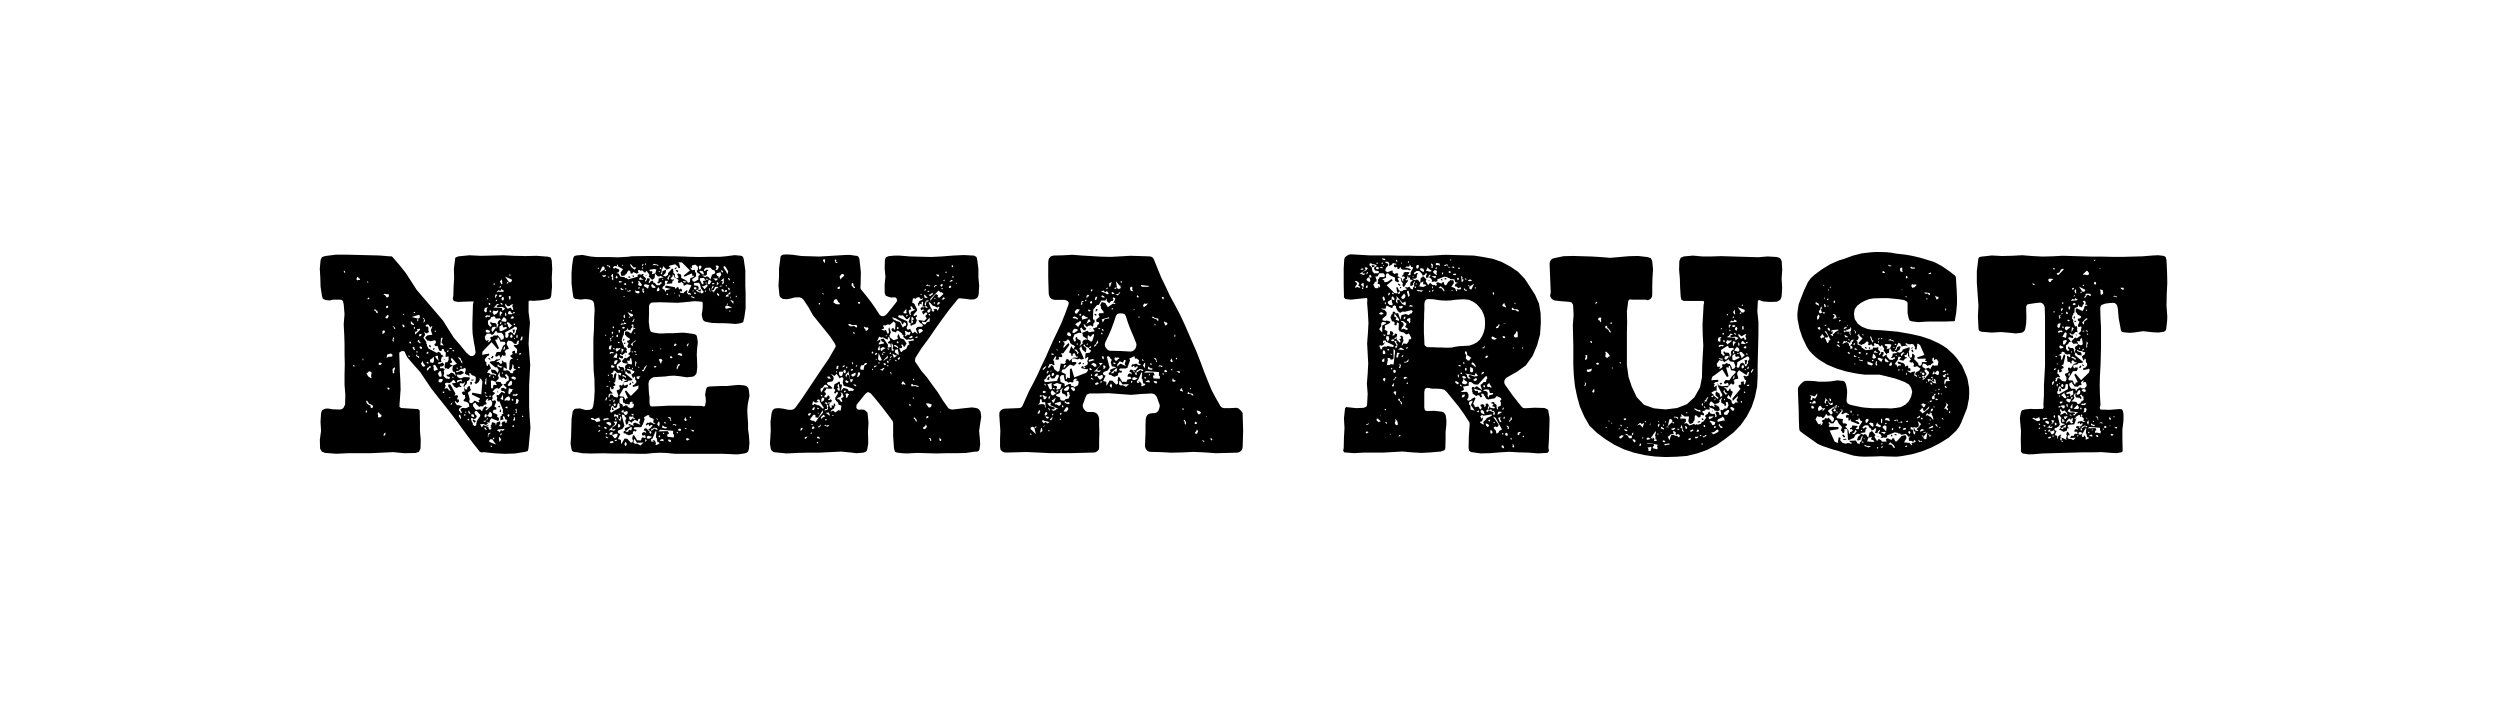 <?xml version="1.0" encoding="utf-8"?><svg enable-background="new 0 0 412 116" viewBox="0 0 412 116" xmlns="http://www.w3.org/2000/svg"><path d="m90.93 45.8.04 1.48-.13 1.44-.14.41-.18.09-.27.09-1.12.18-1.17.09-.54-.04-.27.04-.04.14v1.71l.23 1.75-.14 1.75-.09 1.71.13 1.71.14 1.75-.18 3.42v3.48l.09 1.75.13 1.71-.32 3.42-.13.45-.45.14-1.67.27-1.71.05-1.71-.09-1.67-.18-.4.04-.27-.09-1.04-1.31-.99-1.31-.95-1.3-.99-1.35-.99-1.3-.99-1.26-1.04-1.3-.99-1.26-.94-1.39-.9-1.35-1.08-1.21-1.08-1.26-.23-.45-.18-.45-.23-.13-.31.04-.36.23v.13l.09 2.97.09 1.49.04 1.48-.18 2.52v.36l.27.18 2.79.18.27.23v.45l.04 1.44v1.46l.13 1.49-.04 1.44-.27.54-.54.18-1.84.04-1.89-.18-3.73.18h-3.74l-1.84.09-1.89-.14-.54-.23-.27-.49-.04-1.44.2-1.48-.09-1.48.09-1.44.18-.49.5-.23.45-.04.81.13 1.21.04.32-.09.22-.18.27-.54.04-1.62-.13-1.67v-1.67l.04-1.66-.04-1.67v-1.67l-.05-1.62-.09-1.66.14-1.67-.14-1.62-.13-.54-.18-.18-.27-.04h-1.21l-.54.13-.72-.09-.41-.23-.13-.5-.22-1.44-.04-1.48-.09-1.48.14-1.48.22-.45.54-.18 1.75-.22h1.8l5.31.13 1.75.14h.32l.22.18 1.08 1.26 1.04 1.3 1.8 2.79 4.32 5.04.9 1.44.9 1.4 1.08 1.26 1.03 1.26.18.13.13.14.32.23h.4l.32-.23.13-.36-.13-.9-.13-.63-.23-1.53-.04-.9v-.85l.09-3.15.09-.27v-.18l-1.66.05-.9.04-.67-.14-.18-.36.09-.54.04-1.44.09-1.48-.04-1.48.18-1.44.02-.27.09-.18.45-.18 1.8-.18 1.89.09 3.69-.09 1.84.09 1.84.04 1.85-.04 1.84.14.45.13.18.45.09 1.44zm-34.06-1.03-.14-.18h-.04l-.04.04.04.23.18.13zm1.58 15.61-.04-.14-.09-.09-.09.04-.04.09.04.09.18.04zm.9-14.4-.22-.14h-.04l-.05-.18h-.14l-.13.18v.27l.13.09.23-.09.13.04.04-.04zm.54 13.23-.13-.18v.23l.09.18zm.58 8.46-.09-.04-.13.18v.14l.13.04.09-.04zm1.04-.77-.41-.27-.27-.09-.36-.54-.09.04-.04.09.13.36.36.27.22.04.04.36.13.09h.14zm-1.13-5.44.27.54.45.31h.09l.04-.13-.08-.18.09-.58-.18-.18-.27-.05-.18.23zm.14-14.98.09.14.09-.04v-.04l-.09-.18-.09.04zm.31 2.61-.14-.04-.13.18v.09l.27-.04.04-.09zm1.35 2.52h.04l.04-.09-.04-.23-.18-.13h-.04l-.14-.18-.18.04v.18l.18.04.09.09.05.19zm.72 16.96-.09-.23-.22-.13-.18-.31-.18.27.09.31-.04.23.09.09.32-.04zm.05-8.68-.31-.14-.18.05-.09.22.27.18zm.09-4.82.36-.27.04-.27-.18-.09-.23.09v.54zm.49 16.51-.04-.32-.22.23-.09.27.18.04zm-.31-23.08.04.09.18.04.27.37h.22l.13-.13.04-.36-.81-.09zm.4 3.96h.27v-.04l.18-.36-.18-.18-.41.41zm.32-2.07-.27.04-.04.18.04.18.27-.09.04-.18zm.67 8.37.09-.27-.27-.23h-.09l-.54.18-.09.54.31-.18zm-.36 5.31-.27-.22-.09.04-.04.13.04.14.18.04zm.9-9.94-.09-.14-.13-.18h-.27l.27.18.04.18.09.09zm-.31 1.8.13-.18-.04-.14h-.14l-.13.5.27.23zm.09 5.26.04-.09v-.09l.13-.23-.04-.23h-.09l-.27.27v.31l.04.09-.04.18.18.14.13-.14zm1.75-7.47-.14-.18-.18-.09-.04.22.13.27.18-.04zm-.31-1.89.23.04v-.13l-.1-.04-.13.09zm1.17 6.84-.13-.09h-.09v.14l.04.09h.13zm.22-2.16-.04-.13-.09-.09h-.13l-.04.14.04.13.09.04h.09zm-.04-3.1.36.14h.13l.04-.09-.54-.54v.49zm.13-1.17 1.04.27.27-.13.04-.36-.18-.14zm.63 5.44-.18-.18v-.23l-.09-.14-.22.14.09.27.18.13h.22zm-.31-6.12.14.04.13-.09-.04-.04v-.04l-.14-.05-.09.14zm.22 2.48-.04-.18-.05.04-.09.04v.18l.14.13zm.86.13h-.09l-.09.04-.36.04.09.31-.4.14v.45l.81-.77zm-.18 4.55-.32-.04v-.36l-.22.32.54.4zm-.28-.81h-.09l-.09-.04v.13l.09.14.09-.04.05-.1zm0-5.04.04.04h.05l.09-.18-.14-.18-.09.14zm.37 3.69h.13v-.18l-.18-.14-.04-.18-.13-.05-.14.23zm.22-1.22.14-.31-.41.04-.04.14v.18l.18.04zm0 2.16.14-.05.04-.13-.04-.13-.18-.09-.22.04.09.27zm.72 2.7-.18-.13-.18-.27-.04-.32-.32.41.23.45h.04l.04.05.22.04zm-.4-7.65.18.05-.09.63.27-.36-.23-.54zm.58 3.83-.04.22.13.14v.23l.27.49 1.39.72.14-.18h.04l.04-.04.32.18.13.31.18.04.27.31h-.04l-.04-.04v-.04l-.27.13-.13.5.09.23-.09.09-.36.04-.13.09v.09l.23.09.54-.23.27.32-.22.27-.5.09.04.27.36-.04.36.13v.04l.04.04-.18.27.09.31-.13.5.45.45.13-.05.18.09h.18l.14-.14-.04-.18-.41-.09-.13-.22.04-.05v-.04l.27.04.5-.36.36.14.4.45-.22-.72-.18.04-.18-.31v-.4l.09-.13-.05-.14-.27.05-.45.45-.27-.13h-.27l-.09-.31.13-.68.36-.04.18-.36v-.58l-.5.09.05-.72-.27-.23-.04-.27-.22-.14-.14.14-.04.23h-.22l-.18-.09-.27-.76-.31.09-.23-.27.27-.27v-.33l-.18-.13-.72.18-.22-.13-.23.04-.4-.45.09-.22.31-.23.77-.09-.25-.77.27-.63-.27.04-.04.23-.31-.5-.18-.09-.18.04-.13.13v.14l.13.09.13-.09.18.22v.5l.13.18-.09.04-.04.1-.32.14-.41-.23.18.36v.14l-.27.45zm-.04 1.8.13.13.23-.09v-.22l-.09-.04zm.04 1.57.09.14h.27v-.09l-.14-.18-.13.04zm.72.63-.22-.05-.09.18h-.04l-.27.18-.04.27.13.13.32-.45.18-.05zm-.09-3.19-.18-.05v-.31l.04.04h.09l.09.05v.13l.09.09-.04.09v.09zm.41 2.65.13-.14.09-.31-.04-.5-.04-.04-.13.04-.04.14-.45.27.09.45h.27zm.09-2.29-.09-.09.13-.04.13-.09v.04h.04v.04l-.04.04v.14l-.18.13v-.17zm.8 3.33-.04-.04h-.04l-.36-.63-.23-.09-.18.18.13.18-.04.31.09.27-.04.09-.09.04zm-.58-6.3.09.14.09-.04v-.18l-.09-.04zm.54 4.27.04-.13-.09-.09h-.18l-.18.09-.05.09.58.67zm0 2.75.23.45.31.05.09-.27-.13-.68-.27.04zm.58 1.39.27-.41-.18-.13h-.31l-.23.13-.04.27.23.18zm-.17-6.12.54.05-.36-.5.18-.72-.09-.09-.18.14zm.67 7.78-.04-.09-.13-.04-.13.04v.09l.04.09.09.04zm-.09-5.53.32.31-.41-.27h.04zm4.18 7.88-.04-.31-.04-.18-.31-.27-.41-.09-.18-.18.27-.31.04-.18-.04-.09v-.29h-.27l-.27-.36.22-.23.27.04-.18-.99.22-.45-.09-.23-.04.18-.13.13-.58-.04v.36l.27.13v.04l-.09.09v.04l-.32-.09-.36.23-.36-.18-.45-.59.63-.09v-.09l-.31-.41-.36.23v.14l-.45.18-.31-.09-.32.13v.23l.14.18h-.05l-.18.54.27-.18.27.09.18.27.32.14-.36-.67h-.04l-.04-.23.04-.18.23-.04.13.09.81 1.44-.18.31.45-.04.18.18-.04.04v.04l-.13.27v.18l.22-.04.09.22-.04.18-.18.18h-.09l-.36-.32-.04.18.36.54h.36l.18.09h.15l.13.14-.36.23-.14.22v.23l.18.09.04.18.15.16.13-.13-.27-.54h.04l.27-.23.63.05zm-3.68-9h.09l.13-.09.09-.18-.22.05-.09.13zm.13 5.31.04.04h-.04zm.18-5.81h.5v-.09l-.04-.04-.22-.04zm.27 8.01-.04-.09-.23.14.04.04h.05zm.27-6.48-.22.04.04.18v.13l.09.04.09.23-.13.18h-.18l-.09.13.04.09h.13l.31.22.72-.31zm.04 7.24-.31.36.13.09.13-.18zm.14-4.18h-.14l-.04.04.09.13.14-.04v-.04zm-.14-4.32.04.09.09.04.13-.04.04-.04v-.09l-.13-.04-.14.04zm1.71 3.02-.22-.04-.22.13-.32.27-.18-.04-.14.04v.09l.05.09.13.04.09-.09.22-.04.18-.14.36.09.27.27-.58.31-.67-.04.22.45.5.18.5-.22.94.04.04.18-.13.27-.27.18v-.04h-.04l-.09.5-.36.36-.04.31.22.23h.27v-.23l.13-.23.22-.09.09.04.04.09v.23l.14.23-.09.18-.41.31.31 1.08-.09.31.04.23.27.14.31-.14.23-.27v-.05l.67.31.13-.04.04-.09-.13-.09v-.04l-.01-.05v-.04l.18-.13.04-.18-1.35-.63.09-.27.04-.04 1.44.27.18-2.12-.22-.4-.18-.09h-.09v.05l.09.09-.22.45-.41.31-.18-.09-.09-.18.18-.14.04-.72-.31-.23-.27-.04-.04-.09h-.04l-.13-.09-.09-.18h-.18l-.09.04.09.13v.36l-.27-.27-.27-.04-.22-.18.18-.63-.13-.32zm-.89-.19h-.18l.05.05.13.18.09-.09zm.67 1.94-.67.14-.09.36.58-.27.31.13zm-.63-3.69.5.58.09.28.22.18-.09-.45-.04-.04h-.09l-.09-.4zm.59 10.12-.13-.54-.14-.09-.09.04v.27l.18.23v.14zm-.05-8.32.13-.05-.04-.27-.09-.04h-.04l-.04.14zm.76 7.65-.09-.04-.13.04-.04.09.13.14.09-.04.04-.09zm.14-.45h-.18v.13l.09.04h.04l.04-.09v-.08zm.49 1.3-.09-.13h-.09l-.09.04v.13l.18.09.09-.05zm.23-.9-.27-.58-.09.04-.04.14.09.27zm0-4.81-.09-.45.18-.09.18.14h-.09l.04.27-.13.04zm.05-.81.04-.04-.04-.04h.27l.23.04-.14.09v.04h-.22zm.94 6.79.58-.85v-.27l-.04-.04h-.04l-.5-.54h-.18l-.18.23.09.31.31.31-.18.36-.18.09h-.23l-.18-.14-.18.04-.04.23.13.18-.04.04.13.27.09.04v.31l.27.23.31-.14v-.36l.09-.13zm-.54-1.12-.22-.04-.13.09v.23l.36.18.14-.14zm.36 1.03.09.04-.31.31-.27-.4.09-.18.18.09.09.14zm2.66-2.6.04-.04.04-.18v-.18l-.18-.36-.18-.09h-.04l-.04.04v.04l-.32.09.14-.4-.32.18-.18.36.18.18v.23l-.45.14-.09.22h-.5l-.09.04-.04.09-.58-.58v-.14h-.13l-.32.18-.04.36.5.63.67-.09.18.14v.09l.09.04.13-.04v-.18l.13-.09.04-.18.32-.28.27.23.32-.13-.54.4v.14l.13.04.9-.85zm2.47 2.65.13-.09-.13-.09-.13-.13-.04.09h-.04l-.18-.5-.13-.09-.13.14.13.4-.45.13-.09.09.04-.72.23-.13-.05-.27.09.09.22-.18-.04-.09h-.09l.04-.5-.58-1.39-.23.04-.04-.04h-.04l-.13-.31.09-.32-.13-.18.04-.31v.04l.27.09.49-.54.27.04.13.14h.22v-.04l-.09-.18-.18-.13-.36-.04-.04-.41.36-.09.45.23.09-.23-.5-.5.04-.04v-.04l.32-.09.13-.31.41-.27-.09-.67-.13-.04-.04-.14-.13-.13-.23.04-.04.14.27.31-.04.27h-.09l-.04.04-.18-.23-.58-.04-.22-.36.04-.05-.04-.49-.32.7.18.09-.04.36-.5.45-.45-.18h-.31l.04 1.21.18.13.18-.27-.04-.14.09-.23.5.04v-.13l-.09-.04-.09-.41.85.09.13.27.23.13-.67.72-.27-.14-.36.14-.41.45.45.23-.5.5.09.36-.13.23.09.27.36-.18.18.13.04.18-.27.74.32.18v.31l-.41.04-.18.23.04.23.67.31.09.18-.09.04v.13l.18.18h.13v.4l-.18.14-1.08-.45-.27.45v.27l-.04.04-.04-.04-.41-.04.23.27-.32.04.18.18.23-.13-.03.14-.14.09-.67-.31-.58.04.32.54.22-.41.86.31.04.31.18.14.13-.04.14-.14-.05-.13-.18-.04v-.05h.27l-.23-.22.18-.14.09-.45h.22l.13.09h.18l.13.45.09-.45.09-.09.5-.18v-.04l.04.58h-.09l-.13.09.13.18.18.04.14-.04.09-.14-.04-.13h-.04l-.05-.14.14-.27.18-.09h.32l-.05.14.09.09.22-.09zm-4.05-11.02.13.22h.04v-.04l-.04-.09.99-.18.04.14-.04.18-.23.05-.45.54.04.36.22.18v.45l.13.13h.14l-.04-.13.27-.27-.04.13.31.68-.54.4v.18l-.14.13.45.09.13.18.68.04.09.14h.13l.04-.04v-.09l-.04-.09h-.13l-.18-.13h-.27l-.18-.27-.05-.36.68.09.45.49.14-.49-.27-.45h-.31l-.9-.77.09-.18.54-.09v.05h.09l.36-.31h.45l.27-.23-.22-.5-.41.27-.22-.04-.04-.23.13-.18.04-.22.19-.1h.5l.32-.67h-.04l.18-.36.27-.18.09-.18-.09-.27-.63-.05-.04.05h-.04l-.31-.68-.14-.04-.09.09.04.18-.04.04v.04l-.22-.04-.13.09.63 1.35-.23.18-.99-1.17-1.26 1.3v.04l-.22.18zm.22 11.02.09.13.23-.04.18-.18zm.09-18.18.05.04v.04l.18.19.22-.09v-.49l.18-.27-.5.13zm.5 19.62-.31-.41-.13.05v.09l.13.23zm2.25-14.98-.04.13.13.04.36-.13.09-.36-.13-.36-.27-.32h-.67l-.13-.13v-.14l-.09-.04-.13.04-.04.14-.14.13-.04.14-.36.23-.23-.23h-.58l-.36.5.11.54.18.14h.04v-.04l.36-.09-.23.41.36-.18.22-.31-.13-.18.04-.23.41-.09.13-.18.45.04.18-.09zm-2.48 6.88-.18.4.27.36.04-1.26-.22.4zm-.17 1.93.04.18.22.04v-.09l-.04-.09-.13-.09zm.35 3.87-.04-.23-.13-.09-.18.23v.36l.27-.04zm.59-16.42-.13-.14-.22.05-.04-.05h-.27l-.18.18v.14l.22.04.13-.14.36.04zm-.77 13.05-.04.04v.09l.13.13h.27zm.68-10.66-.5-.18-.18.13.04.31.45.09.22-.13zm-.54 14.66h.09l.09-.04.05-.09-.05-.09h-.09l-.09.14zm.09-19.88.09.09.09-.09v-.09l-.09-.09zm.4 19.44.22.04.18-.18v-.4l-.23-.27-.18.04-.22.45-.18.14zm-.09 3.19-.13-.18.45-.4-.4.04-.14.58zm1.76-19.44-.63.04-.13-.27-.14-.09h-.18v.04l-.32.09-.13.31-.4.27.04.63.13.09.04.13.18.14.18-.09.04-.14-.23-.31.04-.23.04-.04h.04l.18.18.58.04.22.31-.04.04v.58l.32-.72-.18-.09.09-.36.22-.27.18-.04.04-.13zm-1.71 6.53.18.18v.09l-.04.04v.04l-.36-.36h.22zm-.09-8.82.09.09.13-.04.04-.13-.04-.14-.09-.04-.13.04zm.4 15.12-.04-.09h-.18l-.18.09.18.09.18-.04zm-.31-3.2.18-.05.04-.22-.09-.05-.13.09-.05.14zm1.12 11.16-.63-.85-.27-.04-.22.23v.23zm-.81-22.05-.18-.04-.09.04v.09l.18.23.09-.18zm.18 22.36-.09-.09-.14-.04-.04.04.04.18h.09zm-.13-14.53-.09-.18h.09l.09-.09.04-.13.09.04h.13l-.18.4zm.49-5.22-.4.18-.09.45.18.27.58-.77zm-.31-2.25.18.18.04.18.45-.23.27-.36v-.13l-.14-.04-.13.09h-.31l-.18-.09-.13.18zm.22 20.79.09-.13-.04-.09-.04-.04-.18.14v.18zm0-10.35-.13.04v.14l.13.13.04-.09v-.04zm-.09-11.34.99.09h.45l.04.45.27-.14.18-.27-.49-.22-.72.09-.18-.18v-.09l.45-.23-.36-.09-.31.36v.04zm.05-3.73h.09l.09-.04.04-.09-.04-.09h-.09l-.09.04zm.36 1.57-.13.27.04.23.13.14v-.27l.18-.18v-.13zm.09.86-.09.18v.09h.09l.09-.04v-.09zm0-1.17.36-.13.31.04.09-.04.32.04.18-.14-.04-.09h-.09l-.32-.23-.13.31-.36-.13zm3.69 7.92-.18.04-.18.36v.18l-.36-.04-.41-.41-.63-.13-.22.45.04.36.13.09.18.5-.45.09-.26.4.18.14v.45l-.36.05-.13-.18-.5.85-.45.18-.09.23.13-.09h.23l.4.4.23-.31-.04-.13-.09-.09.05-.04h.09l.04-.04h.04l.13.27h.22l.09.04h.13l.09 1.08-.54-.31-.04.54.41.04.09-.04v-.04l.45.13.18.31.36.09.13-.18v-.18l.5-.31-.32-.04-.13-.23.04-.31-.18-.31-.14.77-.22.31-.22-.14.09-1.4.18-.31.36-.13-.41-.27v-.23l.04-.04h.04l.36-.23-.18-.13.04-.23.27-.13h.18v.31l.12.15.18-.09.04-.63-.54-.54.04-.18.41.04.36-.22-.04-.18.09-.18zm-2.3 14.57-1.08.09-.18.13.05.1h.09l.32.23.13-.36.36.13zm-.36-10.25-.32-.09-.27-.09-.18-.27-.09.36.58.27zm-.81 4.27-.04-.41.09.18.05.23zm.36 2.43-.27-.04v-.14h.04l.09-.09.09.04.13-.04-.08.14zm.05-18.18.32-.18-.32-.22-.22.18.04.18zm.18 23.49-.27-.41-.13.04.09.77zm.9-18.31.04-.18-.32-.09-.09.09h-.22l-.13-.49-.09.04-.05.09-.27.18h-.04l-.04.04.04.72.31.04zm-1.17-6.66.18-.14.04-.18h-.13l-.09.13zm.45 4.14-.04-.13-.14-.09-.18-.09-.09.23.04.67.27-.54zm-.32 16.33-.13-.09v-.09l.04-.04v-.18l.13-.09.09.31zm-.09-21.55.27.45.14-.05-.09-.76zm.18 6.57-.13.23-.04.22h.13l.13-.18zm-.13-3.06.13.23.18.09.13-.09-.18-.18zm.22 21.46-.18.18-.04.18h.13l.09-.13zm.23-6.34-.27.54-.09.04v.13l.32.18.09-.09zm.31-12.69h-.27l-.32.58.68.13.18-.09v-.31zm-.27-2.79.13-.31-.09-.31-.18.04-.14.23.05.23zm-.22 11.97.13.09.09-.09-.04-.09-.09-.04h-.09zm.45-3.92.09-.27-.13-.27-.18.58zm.14-4.27-.18.04-.04.04.04.05.18.04.18-.09zm.8 12.33-.22-.36-.45.22-.27.36v.13l.14.04.13-.09.5.09.13-.18zm1.04-11.75-.32-.09-.22.23-1.4.76v.04h.09v.72l.18.13.22-.09.13-.27-.04-.4.36-.23.41.23.04.18.18.09.13-.14.04-.23h.07l.04-.27-.04-.07.22-.27zm-1.89-8.32.63.9.27.05.22-.23v-.23zm0 4.45.05.4.36.45.54-.18.18.36h.18l.04-.13-.18-.5.18-.31-.36.09-.27.23-.23.04-.22-.13-.09-.18zm.09 2.03.09-.04.04-.27-.23-.27v.54zm.13 15.21h.18v-.23l-.22-.04-.13.13v.09zm.14-20.75-.09.13.04.09h.04l.18-.09v-.18zm0 6.57-.09.23.18.18.04.27.18.22-.09.18.63-.58h-.04l-.05.04-.54-.5zm.36 15.39-.04-.18-.18-.04-.13.18.22.31zm.27-5.76-.23.18-.36.58.23.14.45-.18.09-.49zm.27-11.07-.27-.13-.09-.23-.22-.04-.18.23v.27l.09.04h.5zm-.36 13.05.22-.18.09-.27.09-.04h.13l-.86-.23v.04h.05l-.09.72.09.23.22-.05zm-.22-15.52h-.04l.04.13.08.09.13-.14v-.4l-.04-.09-.27.09zm-.05-3.87.09.09.13.04.04-.04v-.09l-.04-.09h-.09zm.31 10.35h.18l.14-.18-.14-.36-.18.05-.13.31zm.14-3.47-.18.31h.45l.09-.22-.13-.18zm.54 10.39.14-.13-.05-.31-.45-.09-.23.14.04.18zm-.5 3.42.14.04.09-.04.04-.09-.22-.23-.09.18zm.45-11.69.04.04v.04l-.09.4-.18.09-.04-.36-.13-.18zm0 10.88.09.04h.23l.18-.18v-.14l-.18-.04-.18.14-.36-.04-.13.13.13.13zm-.09 5-.09-.14-.13.05-.04.09v.13l.13.04.09-.04zm-.18-18.72v.18h.18l.13-.13v-.09zm.05 9.63h-.04v-.04zm.18 7.11h-.04l-.09.04-.04.09.13.14.09-.18zm.13.85-.04-.23-.18-.13.04.27-.13.14v.18l.22.04zm0-15.56-.04-.14-.13-.04-.09.04.04.18.18.04zm-.13 2.38.04-.04.04-.09v-.05l-.04-.04-.09.04-.04.09zm.45 12.1-.13-.67-.18.22.23.27-.27.27zm.27-2.02-.22-.23-.22.09v.49l-.14.27.45-.13zm-.23-10.75-.09-.04-.04.09v.18h-.04l-.04.09.04.09.13.04.09-.04v-.13h-.04l.04-.09v-.1zm.14 4.09v-.04h.04l-.27-.09v.09l.09.04zm.27 1.26-.04-.09-.14-.04-.09.04-.04.09.09.09.14.04zm.22-2.29-.04-.09-.22.04-.18.18.27.04.18-.14v-.03zm0-2.12.18-.23.04-.31.05-.09-.18-.09-.22.54.04.14zm.36 12.42-.09-.09-.14.09v.09l.14.09z"/><path d="m123.42 71.72.09 1.31-.09.94-.09.31-.13.23-.22.13-.32.09-.99.14h-.72l-.72-.04-1.04-.04h-7.92l-1.44-.14-.99-.04-1.04.04-1.39.14h-1.04l-2.43-.05h-2.07l-1.39-.04-2.07.04-1.39-.04-.99-.18-.36-.04-.23-.05-.18-.18-.09-.27-.14-.85.09-1.21.04-1.75.04-1.17.13-.85.04-.31.13-.22.14-.18.27-.09.67-.04.95.27.63-.04.27-.09.18-.13.09-.23.09-.31.13-.99.08-1.4-.04-1.98-.13-1.35-.04-1.98v-3.33l.09-1.35.04-1.98.08-1.35-.09-.99-.09-.31-.13-.18-.23-.13-.27-.09-.63-.09-.9.09-.63-.09-.27-.04-.18-.14-.09-.13-.04-.27-.13-.85-.13-1.17v-1.71l.09-1.17.13-.85.04-.31.09-.27.14-.18.31-.09.99-.09 1.39.27.99.09h2.38l1.04.04 1.67-.09.67-.09 2.7-.04h1.71l1.71.04h.67l1.98.05.72.04 1.67.04 1.71-.04h1.71l.99-.09 1.39-.18.99.09.27.09.13.18.09.23.27 1.89v2.52l.05 1.26v2.52l-.23 1.58-.09.31-.04.27-.18.18-.27.09-.81.13-1.17-.09-.86-.04h-.81l-1.12-.04-1.12-.22-.18-.13-.14-.14-.09-.27-.13-.58.13-.81.04-.58v-.45l-.04-.23-.13-.09-1.17-.09-1.67.18-1.17.09-2.83-.09-1.17.04-.32.04-.18.18-.13.19-.04.27v1.08l-.04 1.44.13 1.04.09.31.09.23.18.09.31.09.9.14h.67l.63-.04h.95l.94-.05.63-.04.63.04 1.26.18.27.09.18.14.09.27.13.85-.13 1.17-.04.9.04.85.04 1.17-.09.85-.09.31-.35.36-.32.09-.85.09-1.21-.18-.9-.09-.85.04-.58.09-1.49.09-.5.04-.41.23-.31.36-.09.45.04.95.04.67.09.63v.95l.04.22.04.18.13.13.18.05 1.21-.05 1.62-.09h3.24l.86.04h1.17l.22.04.18.05h.14l.13-.14.13-.72-.04-.54-.09-.54.13-.77.09-.27.09-.18.23-.09.31-.04.81-.04 1.12-.04h.85l1.4-.14.58-.04.85.09.32.09.22.18.13.22.09.31.09.95-.27 1.3-.09.99.04.94.09 1.26v.99zm-24.47-2.48-.18-.27v-.18l-.81.31-.22-.23h-.32l-.04.04v.09l.18.18.4.04.36.32.5-.09zm-.45-25.1.04.18h.04l.09-.04.05-.14h-.05l-.04-.04zm.45 26.09-.18-.14-.18.05.04.13.27.04zm0 .63-.22.04-.14.18.04.09.23-.09zm-.14-25.91.81-.54.04-.27-.18-.23-.23.05zm.36.45.36.27.27-.14.09-.09v-.09zm.32 23.89.31-.09.63-.13-.27-.18-.72.14zm.18 1.35.27.04.04-.09v-.09l-.18-.14-.27.04zm.13-26.19h-.18l.04.14.13.09h.05l.04-.09zm0 10.89.09-.04v-.09l-.09-.09-.09.14zm.14 10.12-.18.41v.09l.13.04.18-.4-.04-.09zm-.14 6.08.23.05.04-.14-.04-.09h-.18zm.45-2.03-.4.18.63.45.22-.09.04-.18-.13-.23zm.04 2.66-.45-.27v.18l.18.14zm-.35-8.5.04.04v.09l.36-.18-.22-.04zm.09-19.98.04.22.04-.04.13-.04.32.36-.04-.36zm.45 2.07-.27-.23-.04.04v.09l.13.09h.18zm-.32 16.01.04.14.09.04.09-.04-.04-.14-.09-.04zm4.86 2.44v-.04l.18-.14v-.54l-.04-.04-.04.04v.09l-.81.18-.04-.13.04-.18h.18l.4-.45-.04-.27-.18-.18v-.36l-.13-.14-.09.05v.09l-.18.23.04-.14-.27-.54.45-.31v-.13l.09-.14-.36-.09-.09-.13-.76-.18-.04.09.04.14h.13l.13.09h.22l.18.54-.54-.09-.36-.41-.13.39 1.21.99-.09.18-.45.04v-.04h-.04l-.27.27h-.41l-.22.18.13-.27.4-.13.05-.18-.14.09h-.13l-.31-.31-.23.23.13.18-.04.04h-.09l-.04.04h-.04l-.09-.23-.36-.04-.09-.9.45.27.04-.45-.37-.05-.04.04v.05l-.36-.14-.18-.23-.27-.09-.13.36v-.04l-.41.27h.27l.14.18-.05.27.14.27.09-.63h.04l.18-.27.18.14-.23 1.4-.27.09.27.23.04.18-.31.14-.04.09.13.14-.18.27h-.27l-.04-.41-.13.09-.04.49.4.45v.13l-.36-.04-.27.18.04.18-.09.14.04.13h.14l.13-.45h.31l.32.36.54.13.18-.36-.31-.81.49-.18v-.09l.14-.13-.14-.13v-.36h.23l.18.14.23-.45.04.27.13.14.41-.14-.09-.04h.23l.04.18-.18.36-.54.04-.68 1.17.09.23v-.04l.58.04.36.58.04-.27.04-.04.14.04.13-.09-.5-1.08.18-.14h.04l.77.9zm-4.73 6.74.36-.09.55.14.27-.31-.54.09v-.04l-.04-.05v-.22l.63-.45.23-.54h-.63l.27.41zm.14-13.94-.09.36v.09l.14.14.22-.04.09-.68zm-.09 5.89.04.05h.09l.09.04v-.09l-.23-.04v.04zm1.44 8.64-.23-.09-.45.18h-.27l.13-.23-.04-.23-.31.09-.23.27.23.14.22-.04.41.58h.22l.27-.31zm-.9-13.5-.05-.04h-.22l-.18.23.18.09.13-.13.32.04.09-.09-.09-.14zm-.4 8.01h.13l.04-.09-.04-.09-.18.04v.09zm-.05.68.04.13.09.04.04-.22-.04-.05h-.09zm.68 6.2-.04-.18-.14-.09-.4.14-.04.13.18.14zm-.59-17.18.13.54.13-.18-.13-.18h-.04l.22-.27zm.31 12.23.18-.18 1.17-.63h-.05l-.04-.63-.13-.09-.18.09-.09.54-.32.18-.27-.18-.04-.18-.18-.04-.09.09-.04.18h-.04l-.04.23.04.09-.18.23.09.27zm-.17-22.49.27.18-.13.31.27.22-.04-.94-.09-.13-.09.04v.09zm.04 14.8.04.27.18.04.36-.09-.04-.18-.41-.18zm.18-5.62-.09.18.18.32v-.23l.09-.14v-.13zm.04 11.16.04-.09-.04-.04h-.04l-.09.09v.05h.13zm.28 1.7-.36.05v-.23l.04-.18h.09l.05-.04.04.27zm-.23-11.96.09-.04v-.09l-.09-.09-.09.14v.09h.09zm.23-1.62-.04-.13-.09-.04-.09.04v.23l.09.04.09-.04zm.04 4.63-.09.23-.18.04.72.18-.04-.04.09-.58-.09-.18-.18.04-.04.18zm-.22-14.53.13.23h.13l.04-.18.72.31.04.18-.13.27-.36.13.36.09.27.5.72.09.09.18.22-.04.27.23 1.58-.45-.04-.23.04-.04v-.04l.27-.09.32.09.13-.13.36.04h-.09l-.13.23.5.45-.04.27-.13.09v.14l.04.04.27-.23.04-.31h.41l.04.27-.22.41.22.09.13-.27.36-.14.09.32.27.09.27.36h.54l.04-.13.27-.18-.05-.18-.13-.04-.27.23-.23-.04-.04-.14.18-.13.04-.5.81-.18-.58-.27-.09.13-.32-.04-.4-.45.18-.63-.27-.13-.81.13-.08.09.22.18.09-.04.18.04.04.23-.09.09v.14h.13l.04-.04.36-.09-.09.77-.4.31-.58-.58.13-.27-.5-.67-.22.36-.45-.4-.32.04-.18-.14-.22.09v.18l.13.14-.32.22-.58-.27-.18.27-.27-.04-.04-.31-.18-.18-.18.04-.32.58-.2.07-.09.18h-.54l-.09-.54.4-.54-.81-.45-.04-.36-.18.18.13.18-.5-.09zm.27 13.45-.04-.14h-.18l-.04.09.18.18zm.04 8.37-.18.04-.09.23.13.22zm-.09.63-.13.13.09.27h.18l.09-.13v-.14l-.09-.13zm.09-6.43.22-.14.27-.5-.22-.09-.32.13-.09.41zm.9 9.17.09-.13.09-.27-.22-.27v.45l-.05.04-.18-.04-.09-.09v-.54l-.09-.04-.09.04v.05l-.36-.23-.13.23.04.27.31-.14.72.94zm-.54 3.33-.04-.09h-.18l-.22.09.22.13zm-.31-25.19-.04.09.04.09.09.04.18-.09-.04-.09zm.04 13.99v.04l-.04-.04zm0 .05v.04h-.04v-.04zm.04 7.46-.09.27.18.23v-.45zm.32-23.21-.13-.27-.23.31.18.18.13-.04zm.36 11.88.09-.09v-.09l-.09-.04-.14.08-.4-.04-.14.14v.18l.18.27zm-.27-2.16-.04-.18-.13-.09-.14.23.05.14.13.09zm1.44-1.04-.09.04-.04.09-.31.09-.09.68-.14.09v.23l-.09.09-.09.45.45 1.17.22-.04.18.27-.09.27.09.13v.27l-.23-.09-.54.45-.18-.18h-.18v.04h-.05l.09.18.45.14v.31l-.27.04-.36-.18-.09.23.27.14.13.31-.72.58.04.54.13.04v.09l.13.14.18-.04.05-.14-.23-.27.04-.18h.04l.04-.04.14.18.5.04.18.23v.5l.22-.54-.09-.1.04-.31.41-.36.63.14.09-.23-.13-.77-.13-.09-.18.49-.4-.04v.09l.09.09.04.31-.72-.09-.27-.31.54-.58.22.13.63-.5-.36-.22.41-.41-.05-.27.09-.18-.09-.23-.27.13-.22-.27.22-.58-.22-.13v-.27l.31-.04.13-.18-.04-.13-.5-.31-.09-.18-.18-.09v-.5l.13-.09h.36l.5.36.4-.72.36-.09-.18-.13-.18.13v-.63l-.13-.09-.22.13.04.09.13.04v.23l-.27.27v.23h-.18l-.09-.09h-.18l-.09-.36zm2.88 17.82.27-.09-.18-.36-.41.04-.04-.04h-.04l.04-.36.31-.18.36.18-.09-.31-.32-.14.14-.31h.36v.09l.09.05.14.22.22.09v.31l.22.13.09-.18-.09-.27.68-.45.18.23.31-.04-.22-.23-.45-.09-.13.18-.13.04-.13-.04-.09.41h-.22l-.09-.23-.23-.09.36-.09.41-.45v-.14l-.18-.04-.36.23-.04-.31-.23.04-.09.18-.18-.18v-.04l.27-.31.09.09.45-.13.5.27.32-.04-.41-.22.09-.54-.81-.36.09-.04.04-.09-.13-.14h-.23l-.58.36v.09l.14.18-.36.99h-.09v.23l-.23.13h-.99l-.18.23.18.14h.27l.04.18-.13.18-.29-.13-.18.18v.31l-.72.27v-.04l-.13-.09h-.18l-.13-.18-.31-.04-.09-.18.09-.18.31-.14-.18-.09.04-.27.99-.36-.45-.14.04-.09.18-.09.36.18v.09l.04-.05.32.05-.14-.23.04-.14.27-.13.9.36-.22-.36.18-.5-.04-.13h-.22l-.18.4-.41-.23-.13.04-.09.18-.13-.09-.18.36-.41-.27-.22.04.04.18h.04v.04l-.22.27v.04h-.09l-.13-.09-.09-.58.18-.41-.27-.27-.04-.18-.32-.14-.13.18.45 1.71-.36.5-.63.22-.13.23.13.27.32.09-.41.85.5.14v.63h.09l.5-.85.45.04.58.63.27-.04.09-.27-.13-.36.13-.58.23.09.45.77.63.04.13-.4.18-.14zm-4.36-15.84v.18l.18.04.13-.13-.04-.04zm.26 13.59-.22-.04-.04.49.09.09.22-.09.09-.22zm-.17-15.48.04.23v.13l.09.04.09-.09.05-.31-.09-.09zm.22 13.77-.18-.04-.04.13.41.09zm.36-21.78-.13-.09h-.18l-.14-.04-.09.09.09.18.36-.04zm.95 20.65.27.09.13.14.5-.18.14-.45-.14-.18v.04l-.27-.13.31-.14-.31-.09-.32.18.04.18-.13.14-.36-.14-.18.09-.27-.27h-.18l-.04-.63.09-.09-.09-.09-.31-.05-.23.23v.68l.5.27.04.13-.05.19h.14l.09-.09h.13l.09-.09h.36zm-.19-13.72-.13-.09-.22-.18-.13.27-.32-.09-.22.27zm-.72-5.76-.13-.13h-.13v.23l.18.09.22-.04.14-.14h-.28zm0 20.38.18-.04.18.31.13.13h.18l.23-.27v-.27l-.18-.09-.54.18.09-.18-.04-.18-.27.09-.13.23zm-.08-9.76.22-.45.09-.05v-.13l-.27-.14-.09.05zm.04 2.97.09-.04v-.09l-.09-.09-.09.09zm-.04.77.5.14.13.22.09-.27-.45-.27zm.04-18.18h.18v-.09l-.18-.09zm.09 10.35.14.04.13-.04.13-.09-.09-.14-.18-.04-.14.04-.04.09zm.14-1.44-.09.13v.14l.18-.09.04-.18zm.13 3.42-.13.09-.05-.23.14-.18.09.09v.04l-.04.04v.15zm.05-7.16.04-.04-.04-.09-.09-.04-.09.14zm-.18 3.15.13.27.04.04h.1l-.04-.63zm.49-5.31-.18-.18-.27.23.27.13.13-.04zm-.22 9.68.09.04v.09h-.04l-.05.05v.04l-.22-.04.09-.09v-.09zm.31 16.69-.23-.36-.18.4.22.36zm-.09-25.47v-.14l-.09-.04-.09.04-.04.1zm.9 22.72h-.22l-.86.72.45.04.18-.36.36.13.13-.49zm-1.04-11.96h.09v.36zm.95-10.49-.23-.18-.22.23-.22-.27.09.36zm-.13 4.19.22.04.22-.18-.04-.18-.9-.4zm-.19-6.35-.22-.13.09-.05v-.09h.09l.04.04h.13l.05.09.09.04h-.14zm0 6.39-.09.14.04.04.18-.04v-.18zm-.04 8.19-.04.13.04.14h.09v-.14zm.32 2.7.04.13-.13.23-.23-.04.18-.31h.14zm-.28 5.89v.09l.13.18.18-.04.04-.04v-.04l.09-.14h.09l.09-.09.04.18h.23l.04-.09-.13-.09h-.18l-.04-.04.23-.09-.27-.14-.27.09v-.05l-.18-.04-.13.09zm.14-25.33.18.36.54.45.31-.36-.5-.04-.4-.5h-.09zm.27 7.47h-.09l-.09.05.04.13h.13v-.04l.04-.04zm.63 5.09v-.09l-.04-.04-.76.67.31.31.04-.5zm-.41 12.01h-.36l.36.31.09-.18zm0-10.21-.13-.09-.13.04v.09l.18.04zm0-11.48-.13-.14h-.09v.31h.18zm.09 6.17-.31.36.31-.04.14-.5-.18.04zm-.13 7.91-.13.05-.04.18.09.04.13-.22zm0 2.57-.13-.13-.04-.14h.04v-.04l.32.31-.18-.04v.04zm.13-17.5-.18-.09v-.09l.04-.14h.09v.05l.09.09zm1.62 27.26-1.08.04-.4-.63-.14.18v.23h-.04l.04.27h.05l.22.13.31-.04.54.31zm-1.57-15.07.13.18.18.04.04-.04v-.04l-.13-.13h-.22zm.14-2.88.04-.04.04-.09-.04-.04-.13.04v.14h.09zm.26-7.02-.22-.13.09.4.45.14.22-.18-.09-.23zm-.09 12.11.13-.32-.22-.31-.04 1.04.18-.36zm.14-1.62-.04-.09-.18-.05.04.18.09.04zm.4 3.96.04-.23.18-.18-.58.04-.09.09.09.22.18.14zm.5-15.44-.5-.67h-.13l-.04.13.09.09-.09.45.36.18zm-.54.63.18-.18-.13-.09-.13.04-.04.14zm-.04 12.83-.09.04v.09l.04.04.18-.04v-.04zm.85-14.36-.45-.23-.04-.13-.14.04-.18.27.18.09zm-.31-2.2.18-.13.09-.18-.04-.04h-.09l-.13.14v.21zm0 17.19.18.13.13-.04.5-.9-.04-.04h-.04l-.41.45.04.18-.13.09h-.13zm.13-17.06-.09.18.09.18.04-.04.04-.18zm.13 3.92.04-.31-.09-.13-.13.13v.45l.13.18h.13l.05-.18zm.95-.99h-.04v.04l-.63-.13-.23.13.04.18.63.4v.09zm-.72-3.29.09.04.13-.23-.09-.04-.09.04zm.31 28.93-.22-.23-.04.27.04.23zm.19-27.26-.41.09v-.09zm.22 26.99.45-.31-.32-.09-.22-.09-.32.14.04.31zm1.71.77-.13-.18-.23-.04-.13-.67-.13-.09.09-.99-.13-.04-.54 1.26h-.13l-.09.14.04.31h.45l-.22-.23h-.04v-.04l.36.09v.04l.09.04v.04l.04.05.09.36-.09.09.04.09.13.05zm-.63-25.74-.63-.54-.14.23.14.36.4.09zm-.63 10.44.09.09h.09l-.04-.23h-.04l-.04.04zm.05-14.08h.67l.18.09.27-.04-.41-.18-.04.04-.36-.13zm.26 16.69.04.13.18.09.22-.27-.09-.04zm.41 8.46.04.18.09.18.13-.04zm.54-21.06-.13-.41-.18.05-.18.45.13.14.23-.05zm-.18 21.69-.23.45.32.4.09-.4-.04-.41zm.09-24.75-.13.09.27.04v-.14h-.14zm2.47 26.91-.18-.09.04-.54-2.12-.18-.36.27 1.53-.04.18.18.05.27-.27.09v.27l.09.14.99.09zm-2.51.4.09.04.13-.04-.04-.23-.09-.04-.09.04-.04.09zm0-12.77.22.49.04.05v.09l.09.04.04-.04.04-.27.18-.18-.09-.13v-.04l-.18-.14-.13.04v.05l-.18-.05zm.13-15.12.04.18.13.04h.09l.04-.09-.09-.14-.13-.04zm.67 28.57-.09-.36-.32.04-.27.23zm-.54-15.21.04.13.09-.13-.04-.18zm.23-13.14-.05.58-.09.04-.04.14.13.09.09-.04.09-.5.58-.23-.09.58-.45.41.45.13.4-.27v-.27l.67-.76.18.09.04.5h-.04v.04l.27.31v.4l.23.27.27-.04.13-.18-.22-.36.04-.18.22-.05.14.14.22.04.04.58.58.27h.04v.04l.27.14.13.23.18.09.23-.09.04-.63.58-.27.04-.09-.09-.09-.18.04v-.04h-.04l.04-.18-.09-.18-1.21.54-.13-.18 1.04-.85-1.31-1.31-.58-.04-.04.04.04.04h.09l.18.85-.18.05-.14-.05v-.15l-.5-.45-.9.23-.13.13.04.09h.09l.22.23-.09-.05-.63.27-.58-.58-.09.36zm.09 1.8h.13v-.13l-.09-.04-.09.09zm-.04 24.34.58.13.18-.09-.04-.18h-.27l-.4-.27zm4.63-21.91.13-.04v-.14l-.32-.18-.18.05v-.05l.58-1.21-.76-.18-.5.27-.09-.41-.36-.27-.13.18h-.36l-.04-.31.18-.14-.76-.45-.14-.4-.23-.09.09.13v.18l-.36.36.27.23.23-.13v.04l.04.04v.18l-.04-.04-.18.09-.05.4-.94.09.27-.49-.5-.04-.04.36.09.09-.14.36-.27.18-.09.27.13.13.22.05h-.04l.27.45.04-.31.76-.23-.85-.18-.09-.14.18-.23 1.44.27.14.31.22-.31h.18l.04.04h.04v.14l.18.23.13-.18.13.04.13.18v.27l-.27-.04-.13.09.09.13.54.09.22-.27.13-.04.14-.18.18.04-.09.36.22.32.18-.05zm-4.28 22.81-.09-.14-.04.05-.09.22h.13zm0-1.75.09.13.18.04-.04-.18-.14-.14-.09.05zm.09-22.41v.04h-.04zm.54 1.26-.09-.13-.13.04-.04.14.13.09.09-.04zm.05-2.34.09-.31.04-.23.27-.13-.27-.14-.32.54zm-.14 22.55.5.4-.13.18.27.04-.18-.58zm.59 3.95-.09-.18-.27-.04-.18.04.18.31.27.04zm-.18-13.72.09.09h.18l.14-.09-.14-.23h-.18l-.09.09zm1.04 11.07-.18-.09-.28-.04-.18.22.36-.09.13.14h.14v-.14zm-.41-13h.22l.23-.23-.09-.13h-.23zm.18-8.78h-.09l-.04.23h.04zm-.05-3.91h-.04l.18-.18.18-.14-.04.18h.04l-.13.18h-.14zm.41.13-.04.04.22.14-.04.23-.36-.18.04-.13zm.45 15.57-.14-.04-.18.09-.22.58.04.22.18-.18.04-.27.24-.22zm-.32 11.29-.04-.09-.09-.04h-.09l.09.27zm-.09-12.77.27-.04.41.18.13-.18-.13-.23-.45-.09zm.63 12.28-.09-.14-.22-.04-.14.04-.04.14.04.18h.36zm-.18-21.96-.18-.41-.04.27.09.18.04-.04zm.54-2.38.27.09.27-.14-.54-.13-.04.09zm.14 22.63.13.27.23-.04.04-.18-.14-.18v-.27zm.13 1.57h.23l.04-.04-.09-.09-.18-.04-.04.09zm.77 1.71-.36-.18-.18.04-.05.18.09.13.13.04zm-.49-15.52.09.27.27-.49-.13-.05zm.58 12.1.13-.18v-.09l-.18-.05-.05.09zm.31-24.74-.31-.18.13.31.27.18.36-.09.04.41.18.13-.04.41.04.04v.09l-.54.4h-.13l.09.41.32.09.63-.36v-.58l.13-.14h.09l.04-.04-.04-.13-.36-.23-.13-.31.18-.18v-.49l-.41-.36-.54.14-.04.13h-.04v.04h.04zm.32 26.81-.09-.18-.45-.04v.09l.18.04.09.14.14.04zm.09-22-.45-.23-.09.05-.04.09.54.23zm-.32-1.03h.14v-.09l-.09-.09-.04.09-.04.04zm1.8 0-.22-.18-.04-.13-.13-.09-.23-.85-.22-.18h-.04v.04h-.63l-.09.18.04.23.63.09.13.31-.04.18-.13.14-.18.04-.09.13.58.31.09-.09.23.23.27-.09zm-1.48-.32h.22l.09-.09v-.18l-.13-.09h-.18l-.13.09v.13zm.27.63-.09-.09h-.09l-.04.05v-.05l-.09-.04-.09.04.04.18.18.04.18-.09zm.72-.67.04.36h-.04l-.04.04-.32-.09-.09-.18.13-.04.18.04.04-.09zm-.32-3.65.09.4h.18l.22-.45-.13-.18-.27.04zm.72.72-.4-.09-.23.13.67.54.09-.23zm.45 1.53-.31-.45-.63.04-.04.27.36.72.18.04.09-.27-.09-.09v-.18l.18-.09.13.04zm.27.68-.18-.04-.13.13-.45.18-.18-.09.5.58v-.05l.45-.49v-.22zm-.58-2.48.04.18.13.04.27-.23.23.04.04.05v.04l.04.04-.23.09-.04.58-.31.18-.04-.04h-.45l.58.27.09-.14.32.04.27.23v.09l.13.14.27-.77.5-.23.04-.18h-.04l-.04-.27-.41-.14-.32-.36-.76.04zm.36 3.42-.04-.04-.18.18.09.09.09-.04zm0-1.39-.09.05.09.31.09-.18zm.13-.36.27-.04-.41-.18v.14zm.18.63v.09h.27l.32-.45-.09-.04-.04-.09-.32-.18-.18.63zm.32.76-.09-.09-.04.45.04.04.09-.09zm.18.32.27-.36.04.04.13-.36-.04-.04h-.13l-.27.72-.09.27h.05l.13-.27zm.22-1.17-.04.18.18.04.27-.23h-.41zm.72.81.32.04-.18-.23h-.4l-.23.5h-.18l-.04.04-.04.18.22.04-.04.23zm-.22-1.31v.09h.13l.22-.18v-.18h-.76zm.18-2.07v.14l-.18.18.18.09.23-.09.18-.5-.32-.18-.13.04-.09.18zm.04.95-.04.18.13.23.23.09-.04.09.09.27.04-.04h.04v-.18l.32-.36-.14-.45zm.32 1.66-.27-.27-.04.63.67-.72.27-.04.04.04-.13.54.31-.18v-.9zm.13 1.89-.27-.27h-.14v.18l.27.31zm.5-1.44-.23-.09-.18.05-.04.13zm-.23-2.56h.05v.09l.04.14.13.09.09-.04.04-.14-.27-.23zm.45 3.19-.18-.14-.22.05.09.27.22.18.09-.13zm-.04-3.64.45.63.18.45.14-.5-.45-.76-.27-.14zm.27 3.69-.14.27h.36l.09-.14v-.09l-.13-.09zm1.17 2.83-.9-.31-.22.09-.04.31.13.14zm-.99-3.46h.09v-.18l-.09-.04-.09.14zm.67.85-.41.45-.31.18-.04.18.04.04.45-.04-.09-.31.36-.09zm-.54 2.25.13-.14-.09-.18h-.04l-.04.18zm.32-2.43.13-.13-.04-.23-.32-.14zm0-2.07h-.14v.09l.13.31h.13l.04-.13zm.22 5.4-.09-.04-.09.04v.09l.09.09.09-.04zm.09-2.07-.09-.32-.04.23.04.14h.04zm.41.5-.41-.18-.04.09.45.54zm-.09-3.06.04.09h.13v-.18h-.13zm.49 2.38.04.04.09-.04.04-.09-.04-.09-.04-.04-.09.04z"/><path d="m161.58 69.51-.22 1.49.13 1.44.04.81-.09.68-.04.18-.13.23-.27.08h-.27l-1.58.23-1.62.04h-1.57l-1.62.04-3.24-.09-1.62.09-.81-.04-.76-.09-.32-.09-.13-.14-.13-.5-.14-1.98v-2.21l-.04-.23-.9-1.21-.9-1.17-.9-1.12-.95-1.12-.45-.23-.41.27-.72.9-.76.95-.04.49.18.23.22.09.45-.04.45.04.41.32.13.18.04.27.13 1.4-.09 1.44.04 1.4v.58l-.13.81-.09.31-.13.18-.32.14-.18.04-1.08.09-.72-.09-1.8-.18-3.6.18h-1.8l-1.8.04-1.8.09-1.8-.18-.32-.04-.22-.14-.18-.18-.09-.27-.13-.77.04-.67.09-1.49-.04-1.48.18-1.44.18-.49.31-.23.14-.04.31-.04h.32l.72.09.81.18h.54l.36-.13.27-.27 1.12-1.57 3.24-4.86 1.12-1.62.95-1.67.09-.13.09-.23-.04-.18-.09-.22-.81-1.22-2.83-3.51-.72-1.3-.81-1.21-.27-.27-.37-.15h-.32l-.63.04-.45.14-.72.13-.63-.04-.44-.27-.13-.23-.04-.31-.14-1.4.09-1.39v-1.4l.18-1.4.04-.36.04-.23.13-.18.27-.13.5-.04.99.04 1.53.22 2.97.09 4.46-.27h.63l.85.13.32.04.18.14.14.27.04.27.22 1.98-.04 2.02-.04.4.04.36.85 1.04.81 1.04.76 1.08.72 1.12.27.18.31.04.32-.13.27-.23.81-.99.81-1.03.09-.27-.09-.27-.18-.18-.26-.02-.45.04-.45-.13-.45-.18-.18-.45v-1.35l.13-1.35-.13-1.35.04-1.35.09-.31.09-.18.45-.18.99-.09h.76l1.75.14 3.51.09 1.75-.09 1.8-.14 1.75-.09 1.75.09.41.23.13.54.18 1.4v1.4l.13 1.39-.09 1.44-.04.18-.18.36-.22.14-.27.13-.63.04-.58-.09-1.21-.13-.27.09-.23.31-1.21 1.48-1.17 1.58-1.12 1.57-1.08 1.58-1.17 1.57-1.03 1.62-.04.18-.04.27.04.23.13.18.85 1.26.99 1.17.86 1.21.9 1.21.81 1.31.86 1.21.13.14.18.09.36.09 1.94-.22 1.35-.14.63.09.31.09.23.18.22.31.04.23.09.63zm-29.29 1.17-.09-.18-.13.04-.13.09v.41zm.76 1.31-.04-.09-.14.13h-.18l-.09.09.04.18h.18zm.18-3.51h.22l.23-.36-.23-.04-.04.04h-.09l-.18.14zm1.17 1.08.5-.72.72-.85-.04-.4-.76 1.26-.45-.09.04-.27-.18-.14h-.18l-.58.77.36.23.18-.04zm-.58 1.8-.04-.09h-.09l-.13.18.04.04.18-.04zm.04-1.31.09-.13-.04-.04h-.18v.13zm.36.36-.13-.13h-.14l-.18.27.09.13h.18l.14-.09zm-.4-2.97.13.14h.18l.13-.27-.04-.31zm.04-.71h.23l.13-.18.63.27.04-.04h.09l.58.54h.13l.09-.09-.68-1.03v-.27l-.31-.14-.23.36.32-.05v-.04l.04.04-.22.23-.09-.04-.04.09-.04-.04h-.22l-.27-.23-.09.09zm.99 6.25-.04-.13h-.23l.09.18.09.04zm.32-.63-.18-.36-.27-.04-.09.18.14.14.18-.04zm-.41-4.91.18-.04v-.13l-.18-.09-.09.18zm0 .63.04.09.18.04-.18-.23zm.5 2.12-.09-.27-.04.13-.09.18-.18.04-.04.13.13.05zm-.09-20.16-.09-.09h-.13l-.04.18.09.04h.13zm.04 14.04.09.63.31-.45.18-.4h.72l-.09-.23-.14-.09v-.05l-.22-.09-.27.14-.14.27zm0 .95.14.31.27-.09zm.36 3.77.45-.18-.32-.27-.4.41v.18l.13.09zm-.04-3.28-.18.27v.5l.45-.31.04-.36zm.22-16.96-.04-.18-.22-.09.09.18zm.23-5.81h-.27l-.09.23.32.41zm4.77 21.51-.13-.18-.9-.31-.67-.18-.18-.54.13-.63-.13-.23h-.27l-.22.18-.5-.76-.36.36-.49-.31-.04.04.36.41.04.4-.22.36-.81.14-.09.22.32.32h.18l.41.4-.13.13-.9-.04-.04.23-.27.27.27.31v.18l-.22.18-.04.27.36.04.27-.4.22.23.04.31-.31.18.27.13.22-.18.18.23-.14.31-.09-.04-.04.04h-.27l-.18.14-.27-.18-.22.14.36.22.04.77h-.31l-.09.27.49-.18.09-.18-.09-.18.14-.23-.09-.18-.18-.09.13-.18.23.04.18-.14-.13.32.09.4.18.18.14-.09v-.4l.27.13.09-.18-.09-.18.22-.04.14.36-.14.04-.09.41-.45.27-.14.31.41-.23.36.31.67-.45.04.18.18-.04.13-.81-.45-.13-.14-.41-.31-.27v-.04l.04-.04-.18-.09.04-.14-.04-.13.49-.81-.12-.23-.18.09-.13.23-.18-.09-.04-.18.18-.18-.04-.23-.23-.18.13-.67.63-.36v-.04l.04-.05h.18l.09.18-.04.31.18-.09.18.18-.23.99.5-.54.63.18.23.36.4-.09.14.09zm-4.05 5.76-.58.14-.09-.18-.18.18.58.18zm-.77-.81.18.09.13-.09.04-.09-.22-.04zm.86-.76-.22-.45-.5.04.63.45zm-.5-6.35.23.31h.4l-.22-.36zm1.22 6.39-.36-.09-.04.14zm.27-18.36.54.04.09-.09-.04-.14-.18-.09-.27-.5-.22-.04-.23.14-.13.4zm-.23-7.24.09.18.09.27h.36l-.31-.22.04-.23-.13-.14zm.27 18.31-.04.18.04.04h.04l.13-.36zm.32-.45v-.18l.04-.18-.04-.14-.23.09-.09.45.13.04zm.04 3.15-.27.18.27.27.04.09h.09l.09-.18-.18-1.04-.22.37zm.41 1.8.45-.31-.22-.58-.32-.18.18.36-.18.45-.36.09-.23.27h.36l.31.41.14.04.09-.09v-.09zm-.32-18.45-.27.18.04.18.32.04.09-.4zm1.13 13.95-.13-.31-.23.14-.04.23h-.67l-.09.22.09.36.27.18.18-.09.22-.67.13.22.18.05zm-1.04-15.61.18.5.18-.31.4-.31-.09-.27-.27-.04-.04.04h-.04zm.9 14.71-.14-.09-.18.09-.13.23.27-.04zm.05 4.32.09-.18-.18-.09-.18.23.09.09zm.49-3.46-.13.31-.13.09-.22.27.13.4.18-.5h.09l.18.14.31 1.17.27-.23.09-.31-.45.04zm-.04 1.66-.18-.04-.09-.14h-.09l-.09.27.18.18h.22l.14-.13zm.13 2.16-.23-.14-.27.04-.04.18.09.18-.04.36.27-.14.09-.27.14-.09v-.12zm-.45-4.37.04.09h.13l.04-.23-.09-.04-.09.04zm.36-7.06.32.23h.41l.18-.09.41.31.13-.13v-.14l-.13-.18-.72.04-.27-.18h-.27zm.54 7.25-.13.18v.09l.13.04.18-.09.09-.18zm-.04 1.12.14.13h.22l.31-.22.05-.41-.68.27zm.04-14.89.18.23.09.04.04.18h.22l.04-.18-.22-.13v-.09l-.04-.04v-.27l-.18-.13-.09.04zm.09 12.91.13.14.04-.18-.04-.18h-.18zm.68 3.6-.18-.18-.36.04.45.27.09-.04zm-.41-8.5.13-.04.04-.09-.13-.18h-.09l-.04.09zm.45 5.4.13-.23-.13-.04-.13.18.04.09zm.59.99-.18-.09-.14.09-.18.77.27-.14.23-.36zm-.36-11.57.04.14.14.09.13-.04.09-.23-.32-.04zm1.48 9.99-.04-.04-.27.04-.22.31-.45.09-.13.45.09.23h.32l.13.09.18-.81.27-.09.13-.23v-.04zm.27-5.76-.18-.14-.27.04-.31-.18.04.27.22.23.04.22h.14l.22-.18zm.81 4.01-.18-.18-.09.09v.27l.23-.04zm-.04 2.83-.05-.14h-.13v.23h.04zm.67-.63-.36-.04-.18.14v.13l.04.04zm0-1.98-.04-.13-.14-.04-.13.09-.09.27.36-.09zm-.09 1.04-.04-.18h-.05l-.04-.04-.04.09zm.05-3.11.5-.27h.04v.36l-.23.18-.04.27.9-.18-.09-.22-.36-.14v-.13l-.13-.18.5-.13.72 1.03-.04.41.22.04.32-.14-.14-.54-.22.05-.18-.23.4-.31-.13-.5-.18-.04-.09.09.04.18-.09.13-.77-.4-.18.09-.41-.18zm.13 1.35.04.09.13.04h.09l.09-.09-.05-.58h-.04l-.04-.04zm.05 1.62.18.22h.32l.09-.18-.5-1.04zm.18.72.09-.13-.09-.09h-.13v.14l.09.09h.04zm.85.77-.04-.09-.18.05-.18.18h-.36l.45.27zm-.4-2.84.09-.18.5-.31-.41-.18-.4.22v.31zm4.23-.9.32-.23-.04-.09-.09-.05v-.18l-.09-.14.99-.18-.18-.27-.5.18-.22-.09-.36.09-.54-.45.04-.31-.31-.18.09-.09-.72-.5-.23.09-.04.23-.69-.21-.09-.36.27-.18.32.36.09-1.08-.32-.36-.09.09v.04h-.04l-.5.45-.31-.09-.5.22-.09-.09h-.13l-.05.23.14.23h-.04l.04.04-.18.18h-.18l-.09.09.5.13.22-.13.36.72.18-.31-.09-.58.13-.23.27.85-.23.5.04.27.63.5.72-.23-.09-.41.18-.4.31.72.58.18.45.67-.31.54-.23-.04v-.18l-.18-.14-.18.04.18.36-.04.13-.18.09-.18-.04-.09.04.22.54.18.09.09-.09v-.09l.67-.36zm-4.28 1.53.27-.04-.04-.31h.41l-.31-.18zm.23.99.36-.18.04-.04v-.09l.36-.13.04-.45zm.49.68-.09-.27-.27-.04-.04.04v.09l.13.18zm.09-4.73.09-.09.04-.09-.23.04-.04.04v.09h.14zm.41 4.23-.27-.23-.09.18.09.18.22-.05zm-.09.59-.09-.04h-.18v.09l.18.09.09-.05zm.04-2.61.13-.13-.18-.09-.18.04v.05zm0 1.8.22-.09.09-.13v-.05l-.05-.04zm.18-1.08h.09l.14-.14-.04-.09-.09-.04-.13.18zm.36.31-.22.09-.09.13.04.14h.05zm-.09 2.84-.09-.23-.04.04-.09.04.18.4zm.18-4.14.09-.13v-.36l-.18-.28h-.09l.04 1.12.13.09h.09l.14-.09-.05-.13-.09-.04zm.68.99-.13.22-.58-.31.22.63h.14l.31-.22zm-.68-5.9.09.14.27.18.09-.04.09.14.67.18.5.94.18-.22.27-.09.09-.22-.04-.23-.27-.14-.18.14.04.13-.13.09-.13-.09-.13-.4-1.04-.58-.18.13v-.13l-.09-.14h-.09v.21zm.54 4.41h-.22l-.09.09.09.13.22.04.04.05h.09l.09.18h.14l.04-.18-.18-.09v-.04zm.41 1.62.09-.09-.18-.85-.41.09-.09.41zm-.27.95-.13-.13h-.09l-.04.09.13.14h.09zm.27-5.54-.13-.04-.14.23.18.18.09-.04.04-.13zm-.09 2.7.13-.09v-.09l-.13-.18-.14.04-.04.14zm.36 2.43-.04-.18-.13.04-.22.23.09.14.13.04zm-.32-6.97.09.23 1.44.67.09.54-.22.54.13.27h.27l.18-.14.41.77.41-.27.4.36.04-.04-.31-.81.31-.31.77-.04.09-.23-.13-.18-.14-.13h-.13l-.36-.45.18-.09.81.14.41-.41-.23-.36.05-.14.18-.13.09-.27-.32-.09-.31.36-.19-.29v-.27l.36-.18-.27-.13-.27.18-.13-.32.18-.22.09.04.04-.04.22.04.22-.09.23.18.22-.09-.31-.27.09-.72.27.05.09-.27-.45.13-.14.45-.09.04.09.23.14.09-.14.18-.22-.09-.18.14.09-.85-.09-.04-.14.04-.04.18.04.09-.04.13-.27-.13-.09.13.04.18-.18.04-.05-.04-.04-.36.09-.05.18-.36.46-.18.13-.27-.36.18-.31-.36-.45.13-.09.14-.18.04v-.13h-.18l-.13.13-.09.63.04.04h.09l.22.14.36.76.13.09-.09.13.04.14-.58.67.04.23.23-.04.13-.18.13.09.04.18-.18.14v.27l.18.18-.22.58-.27.18h-.18l-.22.18-.18-.04v-.45l-.04.04h-.09l-.18-.18.31-.9-.5.45h-.18l-.58-.63-.41.05-.09-.09zm1.22 11.42-.04-.27-.18-.18h-.04l-.04-.18h-.09l-.18.14-.09.27.18.13.22-.09zm-.32-11.96.18.13h.27l.09-.18-.09-.18.09-.31-.27.09-.09.23h-.05v.04l-.13.04zm.36 3.69-.13.04.04.13.13.04.04-.13.18-.04.09-.14.18.09.18-.09.09-.36-.18-.09-.13.13-.63-.31zm.14-3.29-.09.18.13.09.23-.23zm.36-.67.13.54.27.23-.09-.36.04-.27.77-.36-.36-.09-.22-.41-.14-.04-.09.04-.04.09.18.36-.36.13zm.4 15.52-.18-.18-.13.04-.04.18.27.04zm-.31-11.07.22.05.36-.18-.04-.14-.18-.09-.32.23zm1.57 7.92-.68-.18-.13.09-.22-.23h-.13l-.09.09v.14l.09.13.63-.04.22.13h.27zm-1.08-10.84.31-.18-.22-.27-.09-.14-.13.18v.99l.31-.27zm.18 12.91h.09l.04-.13-.09-.09-.13.09v.04zm.05-3.28-.09.04v.13l.09.09h.09v-.17zm.49 6.79-.22-.27-.04-.13h-.18l-.04.18.18.09.23.45.09-.09v-.23zm.23-13.72h-.27l-.18.13.04.09.27-.04zm.81-1.04-.27-.23-.36.04-.14.14.18.58.54-.36zm-.5-5.94.31.14.05-.14zm1.62 3.83-.63.76-.63-.09v.23l.36.27.27-.09.13-.27.5-.18zm-.45 17.99-.18-.4-.09.27-.4.31.09.18.27.05v-.05h.04zm-.49-21.68.13.45h.5l-.54-.54zm.04-.72.18-.04.09-.18-.04-.09h-.09zm.23-.77.58-.09.04.18.18-.13-.5-.23zm1.03 19.53-.45-.18-.41-.04-.09.09.4.58.23.04.18-.13zm-.76 2.25.22-.18-.04-.14-.13-.04h-.13l-.09.36zm.54-18.09-.27.18-.18.04-.09.36.27.13.22-.23zm-.32-2.74.14-.09-.14-.09-.18.04.04.14zm.27 3.96-.04-.31-.27.04zm-.04-3.51h-.23l.23.27.45-.31.04-.18-.14-.04zm1.57 2.02h-.23l-.13.13-.58-.31-.04.04h-.09l-.5-.58-.13-.04-.09.09.41.94.09.05.04.09-.04.23.27.18.22-.31-.13-.04-.13.04v.04l-.04-.04.27-.18.04.04.09-.04.04.04h.18l.13.13v.09l.09.04zm-1.35 22.05-.04-.18-.09-.23h-.32l.27.23v.18l.09.09zm1.53-24.43-.32-.31-1.35 1.35-.04.36.85-1.08h.23l.22.14-.09.23.18.18h.14l.67-.63-.32-.27zm-.94 1.66-.09-.04-.09.04-.04.09.18.14.09-.14zm-.14-2.7.04.27.18-.27.18-.04.04-.09-.09-.09zm.23 2.07-.04-.09-.18-.05.04.05v.09l.09.09zm.13-4.09.13.36.27.09.09-.18-.09-.14h-.22zm.68 4.77-.32-.13-.18.23.04.31zm.18 22.58-.27-.31-.09.18.09.31h.18zm0-4.5-.27-.23.09.18zm-.18-20.92.09.14.13.04.18-.23-.04-.18h-.18l-.13.09zm.22.59h.18v-.13l-.13-.04-.09.04v.09zm.5 1.57-.04-.18-.19-.04-.27.36h.32zm-.23-3.01.04.09.09.04.04-.09.09-.05-.04-.09h-.09zm.32-1.31.04.04.18.04v-.18l-.09-.05-.09.05zm.58 2.39.04.14.14.04.18-.09.04-.13-.04-.13-.18-.05zm.14-.9.05.09.09-.04.04-.09.18.04.13-.09-.04-.14-.18-.04zm.31-2.52.13.18.09-.04.04-.14-.04-.13-.09-.04-.09.04zm.41 1.8-.14-.14h-.13l-.04.09.04.09.09.04zm.31.94.04.18h.04l.04-.04-.04-.18h-.04z"/><path d="m204.87 70.95-.04 1.4-.04 1.31-.04.22-.09.27-.18.18-.18.14-.22.09-.27.04-3.42.09-1.8-.13-1.89-.09-1.8.09-1.84.04h-.05l-1.71-.09-1.71-.04-.23-.05-.22-.09-.23-.23-.13-.23-.09-.31.09-2.25v-1.17l.04-1.17.13-.4.23-.27.27-.13.5-.09h.36l.36-.13.23-.27.09-.23.09-.27.04-.23v-.22l-.22-.58-.18-.54-.13-.27-.18-.23-.22-.18-.41-.09-1.71.09-1.67.14-3.69-.27h-.04l-1.58.04h-1.53l-.45.18-.22.45-.22.63-.23.59v.31l.09.27.23.31.22.22.32.09h.85l.32.09.31.18.23.36.13.4v1.22l.04 1.17-.04 1.17v1.12l-.04.45-.27.31-.31.18-.36.04-3.51.09h-3.69l-3.74-.18-3.46.09-.27-.04-.32-.14-.27-.27-.09-.49v-1.31l.05-1.3-.09-1.35-.09-1.31.04-.45.27-.36.36-.18.36-.04 2.25-.09.32-.09.22-.27 1.08-2.43.72-1.35.72-1.44.63-1.4.68-1.4.63-1.44.63-1.39.67-1.4.67-1.44.58-1.44.58-1.58.04-.31-.18-.27-.45-.18h-1.71l-.45-.14-.33-.28-.13-.36-.05-.23-.04-1.3-.04-1.35v-2.61l.09-.5.32-.4.45-.14 1.58-.04 1.53-.09 1.62.13 3.15.18 1.58.04 3.2-.18h.09l2.97.09.32.04.22.09.18.18.14.27 1.17 2.88.76 1.57.72 1.53.81 1.49.81 1.53.72 1.53.67 1.53.68 1.57.67 1.53.63 1.62.58 1.57.63 1.58.63 1.53.72 1.35.72 1.26.27.27.32.09h1.03l1.08-.05.27.09.22.18.18.18.18.23.13.18v.23l.04 1.35zm-34.87.68-.05-.14-.13-.04h-.04l-.04.04.04.14.18.04zm.72-.09-.27-1.08-.27-.14-.32.14-.04.22zm.09-1.22-.04-.04-.18.04-.09.18h.18l.13-.09zm.49-2.2.09-.31v.05l.04-.14-.09-.13-.18.09-.04.23-.14.13.04.14zm-.22-1.44.72-.09.22.04.18.18v.23l.14.23-.09-.99h-.54l-.05-.45-.18-.05-.09.09-.04.54zm.27-1.39.09.09h.18l.09-.18-.18-.09-.18.09zm.45 5.75-.09-.5h-.14l-.18.77zm1.17-1.48-.72-.18h-.09l-.22-.14-.22.09v.09l.31.36.27-.27.31.27zm-1.22-4.37.22.27v.23l.18.14.23-.14.13-.27-.09-.09h-.18l-.22-.18zm.05-4.36.13.14.41-.41.04-.13-.09-.09zm.22 3.56-.18.13.04.23h.31l.23-.18zm.23 5.66-.36.23.04.04h.09zm.18-7.87.04.13-.32.18-.09.31.27.18 1.93-.23v-.09h-.04l.31-.72-.13-.18h-.27l-.36.58-.45.05-.27-.31.04-.23-.13-.18-.32.27h-.04zm-.18 1.35h.05l.09-.05-.18-.27-.09.05v.13zm.36 4.54-.18-.22-.23.27-.04.32.18.04.22-.18zm-.32.54.09.23.18.13h.13l.13-.09v-.18zm.23-7.1.04.04.09-.04.04-.14h.04l.09-.09v-.09l-.09-.09h-.09l-.04.14-.09.04v.23zm.04 1.03-.04-.04.04-.04.22-.36h.23l-.13.36.09.18zm.63 1.67.18-.18-.09-.81.09-.04.04-.09-.85.27.04.04h.04l.32.67zm1.22 3.19-.9-.45-.41-.18.09-.45-.58.18.36.4.76.23.09.23-.04.04v.04l-.54.04.36.23.36-.13.09-.14zm-1.71-6.84.18.04.18-.13.18-.31.32.18.22.54.54.41.27-.18.22-1.21.58.09.27-.23-.09-.18.23-.45.31.14.09.22.77-.58.54.05.18-.18-.36-.04-.22-.54-.36.13.04.32h-.13l-.04-.05-.04.05-.04-.05v-.31l-.36-.22.36-1.04.36.54v-.07h.04l.22-.45-.36-.23h-.09l-.36-.31-.05-.31-.27-.27-.22.09-.09.23v-.05l-.58.09.27.18.04.27-.18.27v.36l.81-.85.13.23v.13l-.99 1.35h-.36l.22.41-.09.22-.36-.04-.18.09.09.23-.13.14h-.41l-.09-.09.14-.22v-.27l-.18.09-.31.54.18.31-.04.23.13.18-.13.14-.18-.04-.18-.18-.45.09v.23l-.18.14v.13zm.31 7.15v-.27l-.18-.18-.13.04zm-.04 3.2-.09-.04-.05.04-.09.04v.09l.18.04zm-.05-5.62-.14.22.09.36.22-.54zm.54 3.59-.09-.23-.09.27-.18.09-.09.18.22.09zm-.22-7.82-.13.09v.04l.04.05.13-.05v-.09zm.27 4.13.54-.4-.23-.09-.36-.36-.18.05-.13.31.13.36zm-.27-6.79.23.09.27-.09-.22-.14h-.27v.14zm.45 3.11-.13-.05-.23.09v.4l.18.04.22-.27zm-.18 4.41h-.14l-.04.13.23.31.13-.04.32-.81zm.09 2.29h-.18l-.04.09.09.18.09-.09zm0-4.09.18.04.04-.04v-.09l-.18-.09-.18.04zm1.12-.05.22-.72-.76-.23-.63.27.27.23.13-.04.23.09v.23l-.09.13v.14l.09.04zm-.18 2.83.36-.31-.13-.23.04-.18-.95.27-.04.09.13.14.14-.05zm1.8-1.8-.14-.13.04-.18-.09-.18h-.22l-.13.09.13.4-.13.23h-.14l-.09-.27-.54-.27-.04-.45.23-.49-.58.54.13.13-.18.31-.63.23.18.23.58.22v.32l.31.22v-.05l.36.04.22-.27.5-.09zm-2.25-7.51.04.09.18.09.04-.09-.22-.13v.04zm.32 6.75h-.09l-.18.09-.04.31.36-.31zm.09-8.05.04.18h.14l.04-.04v-.14l-.09-.09h-.09zm.45 11.83-.04-.09h-.13l-.13.23.09.09h.13zm-.09.94-.04-.04h-.13l-.04.09.09.13.09-.04zm2.92-6.11-.13-.18-.41-.09.36-.23-.41-.04-.31.22.04.23-.14.18-.45-.09-.23.13-.36-.27h-.23l-.18-.77.09-.09-.13-.13h-.36l-.27.31.13.81.63.27.04.18-.04.14.09.09h.13l.09-.14.18-.04.13-.13.41-.04.09.31.32.04.22.18.58-.32v.05zm1.4-3.42.05-.14.13-.36-.04-.18h-.09l-.41.27.09-.9.67-.09.09-.18.18-.09-.14-.18-.22-.09-.04-.23-.63-.31v-.18l-.13-.09-.14.09.04.14.45.36-.09.72-.54-.41-.22-.63-.32.4.77 1.67-.45.14-.18-.09v-.04h-.04v-.04l-.4.14-.54-.18-.32.09-.09.31.09.23.5-.04.18.13-.04.23-.22.09-.13.22-.68-.22-.58.49h.05l-.05.04h-.04l-.22.23-.36.04-.13.14-.04.31.67.31.04.72.09.14.09-.04.04-.23.04-.04h.04l.18.13.18-.04v-1.48l.27-.09.45 1.48 1.98-.77.27-.36v-.27h-.09v.09l-.99-.22v-.18l.13-.14.22.09.63-.31.09-.36zm-3.96 7.6.04-.09-.09-.27-.18.13v.14l.13.09zm.85.27-.09-.27h-.27l-.45.67.5.05.27-.36v-.04zm-.36-7.2-.22-.09-.18.22v.36zm-.27 4.19h.5l.27-.41-.04-.31-.31.04-.54.45zm.86 2.02-.18-.14-.18.04h-.18l-.14-.18-.18.09.04.18.54.22.22-.09zm-.45-11.29.13.18.22.09h.27l.04-.22-.13-.27-.23-.14-.22.04zm.27 1.35-.04.04v-.04zm1.03 7.6-.13-.18-.23-.09-.27.04-.04.18.41.45.22-.09zm-.4-9.49.04.32.27-.05.58-.4-.13-.23-.5-.04zm.04-2.21.18.13.18-.04.18.04.14.14.18-.04-.04-.18-.5-.27-.32.14zm3.33.27.23.04.04.04v.4l-.23.23.04.23-.22.36.04-.09-.22-.23-.5.09-.14.18-.27-.18-.04-.18-.22-.09-.05.04.14.4.31.23-.18.36-.32-.09-.31-.41-.23.18.23.67-.04.05v.04l-.36-.09-.76.32-.23.63.18.49h.18l.13-.09-.09-.4.13-.23h.14l.04.27.54.31.04.45-.23.5.58-.5-.13-.18.22-.31.32-.14.18.04.14-.09.63.45.22-.23.27-.9-.09-.18-.31.18v.13l-.18.14-.18-.04-.09-.14-.13-.04-.09.09v.5l-.04.04-.77-.5v-.31l-.13-.22.95-.36.18.27.99-.18-.32-.45.67-.23.09-.36.23-.13.04-.27-.18-.09-.23.04-.09-.4.58-.5-.18-.31v.04h-.04l.18-.31h.67l.04-.22-.45-.59v-.27l-.13-.23.27-.54.58.18.4.67.86-.58.41.09-.09-.23-.27.05.36-.72-.27-.23-.18.09v.13l.13.09-.13.27-.27.04-.31.36-.41-.36.04-.45-.27.36h-.67l-.41.72h-.27l-.63.76zm-2.61 5.4v.36l.27-.27-.41-.54-.36.04zm.18-4.18.27-.4.18-.23v-.27l-.23-.04-.13.18-.31.09-.18.22-.22-.09.67.63v-.09zm-.58-2.48.09.27.27.04.49-.67-.49-.09-.32.36v.04zm.45 5.45.09-.09-.09-.18-.14.09v.09zm.09-8.19.04.04h.13l.04-.09-.04-.04v-.09l-.18.14v.04zm.36 11.02.14.09v.23l-.04-.04h-.04l-.18.14-.22-.18zm.04-7.96h-.09l-.09.09.09.27.18-.09.04-.13zm.05-1.44.31-.13-.09-.31.36-.14-.41-.09zm1.17 2.11-.09-.09h-.18l-.41-.32-.22.09-.13.23.09.22-.04.18.95-.23zm-.68 7.43.05.27-.05-.05-.13-.04-.04-.13zm.23.67-.23-.04-.04.04.04.13.23.05.04-.09zm0-10.89.04.04h.14l.04-.09-.04-.17-.18.14zm.22-.63.09.23.09-.27.22-.09.04-.13-.18-.13-.23.18zm.27 3.78-.27.67.5-.36h.13l.04-.13-.18-.31zm-.09 3.83-.05.04-.13.23.13.04.09-.13zm.27-5.22.22-.09v-.09l-.31-.18-.09.23zm-.04 8.23.13.04.18-.09.63-.18-.32-.18-.67.18zm.31-2.52-.23.14-.04.09.04.09.18-.04.14-.18zm-.13 3.92.23.04.09-.09-.23-.27-.22.09zm.04-6.89h.04l-.09.18-.04.23.04-.45zm-.04-4.18.14.14.13-.04.09-.05-.09-.4-.23.18zm.13-2.03.04.14h.13l.13-.23-.09-.09h-.13zm.18 13.82h-.09l-.09.09v.09l.09.09.09-.04.04-.09zm.32.81-.45-.27-.04.18.22.13zm.31-2.52-.36-.18-.4.22.63.45.22-.09.04-.18zm-.31 1.3.36-.09.54.14.27-.31-.54.09v-.04l-.04-.04v-.23l.9-.99h-.67l.27.4zm.18-9.36-.14-.04.23-.18.18.18v.09l-.22.05zm.54 4.59-.09-.45-.31.67-.22.13-.05.32.36-.27v-.14zm.76 5.36-.22-.09-.23.14-.5.04.14-.23-.05-.22-.31.09-.22.27.22.18.22-.09.41.58h.22l.32-.31zm-1.3-12.56.04.14.18-.04.18-.5h-.27zm.63 13.95-.04-.14-.18-.13-.36.18-.04.14.18.13zm-.36-11.97-.18.04.04-.13v-.18l.22-.13.09.13-.04.14h-.04l-.09.09zm.49 2.79-.18-.04-.04.04v.04l.18.13.18-.04zm.45 8.82-.04-.04h-.18l-.18.09.18.13.18-.09zm-.22-14.85.68.23.36.22.23-.04v-.09l-.27-.41-.31.23-.27-.31zm.09 6.75-.05.04v.14l.09.13h.09l.04-.04v-.13zm.45-5.94-.31-.18-.13.09v.18l.49.13zm-.45 5.31.22.4h.09l.04-.09-.09-.23zm.22-1.03.31-.54.72-.14.04-.09-.04-.09-1.21.36zm-.13 5.85.22.27.09-.27-.09-.27-.09-.04-.09.04zm4.86 3.42-.18-.31h-.36l-.04-.05h-.09l.09-.36.27-.18.36.18-.09-.31-.31-.13.13-.31h.36l.04.09h.09l.09.27.22.09.04.31.23.14v-.45l.67-.45.18.22.27-.04-.18-.23-.45-.09-.27.23-.13-.04-.13.18.04.23h-.27l-.09-.23-.22-.13.4-.04.36-.45v-.13l-.13-.05-.36.23-.09-.31-.18.04-.14.18-.18-.18.27-.36.13.09.4-.13.5.27.36-.09-.45-.23.09-.5-.4-.31-.23.04-.13-.13.09-.09-.13-.18-.81.4v.04l.13.23-.36.99h-.04v.23l-.18.04-.09.09h-.99l-.18.23.18.13h.27l.04.18-.13.18-.27-.09-.23.18v.31l-.67.27-.13-.14h-.18l-.14-.18-.36-.04-.09-.18.09-.18.31-.13-.18-.09.09-.27.99-.4-.76-.14-.18-.67.18-.4-.32-.31v-.14l-.36-.18-.13.22.45 1.71-.32.45-.67.27-.13.27.18.22.27.09-.41.9.54.13v.63h.04l.5-.85.45.04.63.63.27-.14.04-.4-.09-.13.13-.63.18.09.5.81.22-.09.41.09.18-.41zm-4.59-1.85-.09.14.09.09.23-.09.09-.27-.14-.18-.22-.04-.04.18zm3.42-8.82-.41-.09h-.4l-.36.09-.22.31-.36 1.08-.41 1.12-.49 1.12-.5 1.04-.09.36.09.41.27.36.32.23.31.04 1.67.04 1.62.09.36-.09.36-.31.18-.41.05-.31-.05-.27-.45-1.12-.5-1.17-.41-1.08-.36-1.12zm-3.06-4.09.22-.04.13-.13-.13-.09zm.54-.95.04.54h.13l.27-.77zm.49 16.83-.18-.36-.22.41.27.36zm.63-2.79-.86.77h.45l.13-.36.36.14.13-.58zm-.63-12.64-.09.18.09.18h.4l-.09-.18zm0 2.92.18-.09v-.09l-.18-.04-.09.09v.09zm.41 8.73h-.18v.23l.22.04.09-.04.04-.09zm0-12.19.04.04h.18l.13-.18-.18-.05-.18.09v.1zm.54 11.65.27-.14-.23-.18-.31.09v-.04l-.18-.05-.09.09v.27l.18.22.22-.04zm.18-10.84-.58.18.4.13.41-.45-.27-.04zm-.5-2.03.18 1.12.27.18.32-.13.04-.18-.13-.18.13-.14-.22.04zm.23 14.09.27-.31.27-.18.9.4-.23-.36.18-.5-.05-.13-.22-.04-.18.45-.54-.22-.41.54v.35zm1.93 2.88-1.08.04-.41-.63-.13.13v.23l-.04.04.04.27.27.14.32-.05.54.27zm-1.39-16.79.13.09.09-.09v-.14l-.09-.04-.13.04zm1.53.95.13.45.45.09-.18-.23v-.5l-.22-.04zm.45 15.43-.22-.18-.04.23.04.22zm.4-.27.45-.31-.36-.09-.18-.09-.36.13.04.36zm-.18-11.65-.13.13h.13l.18-.09zm.45-2.12.22.22.13-.18-.22-.27zm1.44 14.58-.13-.23h-.22l-.14-.72-.13-.09.09-.99-.13-.04-.54 1.26-.22.14.04.31.4.04-.22-.27v-.04l.13.09h.18l.04.09.09.04v.09l.13.14v.22l-.09.05.04.09.13.04zm-.99-11.25v-.04l-.13.04-.04.09v.04l.09.04.09-.04.04-.09zm.27-5.04.09.04.04.04h.04l.04.04h.95l.22-.13-1.39-.18v.19zm.32 12.33h.09l.04-.04-.27-.31v.23zm.54-9.13.27-.31-.09-.04-.04.04-.32.04-.13-.09-.23.36.09.13v.18zm-.54 9.9.32.41.04-.45v-.36l-.13-.04zm2.79 1.75-.18-.13.04-.54-2.12-.18-.36.27 1.57-.04.18.45-.27.09.09.45 1.04.05v-.42zm-2.52.36.09.05.13-.05-.04-.22-.09-.04-.09.04-.04.09zm.85.49-.13-.18-.31.04-.27.23.67.09zm-.31-2.02.58.14.18-.09-.04-.18h-.27l-.41-.31zm.36.9-.09-.13-.04.04-.09.23h.13zm0-1.84.09.23.18.04-.04-.23-.13-.09zm.27-7.61.58.31.13-.05.18.27.14.05.09-.05-.04-.31-.58-.09-.18-.18-.22-.04zm.76 7.16-.09.18.22.04-.18-.58-.41-.09zm.14 3.6-.13-.23h-.45l.09.23.36.18zm-.41-9.41h.09l.04-.09-.04-.18h-.09l-.04.09zm1.08 6.84h.18v-.18l-.18-.04-.32-.04-.18.23.36-.09zm.09-11.43.18.31.09-.04.09-.27-.18-.09h-.04l-.04-.04zm.32 12.51-.13-.04-.09.09.13.18.09-.09zm.63-8.23-.13-.18h-.18l-.27-.18v.23l.14.22v.18l.13.04.18-.09zm-.05 7.83-.31-.22-.13.09-.04.13.04.18h.36zm.5-1.76.13.27h.23l.04-.18-.13-.18v-.27zm.36 1.62.04-.09-.27-.09-.04.09.04.09zm.54 1.71-.36-.14-.04-.18h-.13l-.04.36.09.13h.36zm-.23-7.38.04.18h.09l.04-.23-.09-.23zm.36 3.92.09-.14v-.13l-.13-.04-.09.09zm.5 2.2.09-.09-.09-.18-.45-.04v.09h.09l.18.18zm.31 2.97.23.13v-.18l-.13-.18v-.18l-.09-.04-.27.31.09.14zm.32 3.1.09-.09v-.04l-.09-.09h-.13l-.09.13zm.45 2.07-.13-.23h-.05v-.17h-.18l-.04.14.13.09v.09l.04.05-.04.18h.04l.14.23h.04l.04-.04v-.34zm1.21-4.5-.18-.23-.32-.04-.13.04-.13-.23-.09-.04-.13.18.04.13.54.05.13.18.23.04.04-.04zm-.58-1.08.09.14h.04l.04-.04-.04-.18h-.09zm.76 5.72.09.14h.18l.09-.05.04-.13-.09-.13h-.09v-.05h-.14l-.04.18zm.59 1.3-.22-.27-.05.23-.27.32.14.18.22-.04zm.49-3.06-.31-.23-.36-.09-.09.04.27.54.13.04.18-.04zm.54 4.82-.09-.14-.13-.13-.23.04.27.09v.18l.09.04zm.45-4.09-.18-.14h-.04l.09.14zm.86 3.68-.13-.13-.13-.09-.04.22.13.18.13-.04z"/><path d="m255.36 68.84v.58l-.09 2.92-.09 1.48.09.5-.23.31-1.57.09-1.58-.13-1.58-.04-1.58-.09-1.57.09-1.58.13-1.58.04-1.58-.22-.31-.23-.09-.45.04-1.89.13-1.89v-.23l-.04-.22-.85-1.31-.9-1.26-1.98-2.43-.41-.36-.5-.13-.76-.05h-.77l-.4-.09-.41-.04-.22.09-.14.14-.09.49v2.52l.09.41.18.13.18.04 1.21-.04 1.17.14.32.09.18.18.18.27.13.81v.72l-.13 1.3v1.31l-.04 1.3-.04.23-.18.18-.5.18-1.58.14-1.62.09-1.57-.09-1.58-.14-3.2.18h-3.19l-1.62.09-1.58-.13-.18-.27.09-.45.04-1.66.09-1.62-.09-1.62.18-1.62.18-.23.36.04 1.26.14 1.26-.05.45-.18.09-.18.04-.27.09-1.67-.13-1.66.13-1.67.09-1.67-.18-3.33.13-1.66.09-1.67-.09-1.67-.13-1.67.04-.49-.04-.27-.13-.04-2.52.27-.9-.09-.27-.27v-.49l-.04-1.44v-2.88l.09-1.44.09-.32.23-.22.36-.23.41-.09 3.11.18h3.15l1.53.04h1.57l1.53.04h1.58l3.1-.18 4.72.13 1.49.23 1.62.31 1.44.5 1.44.77 1.26.85 1.12 1.17.85 1.3.86 1.35.63 1.44.27 1.57.04 1.58-.13 1.94-.5 1.8-.72 1.71-1.12 1.57-1.44 1.04-1.75.99-.23.23-.13.31v.36l.13.27 1.31 1.85 1.39 1.75.27.23.36.04 1.58-.09 1.58.05.49.22.14.18.04.31zm-31.18-21.55-.36-.23.18-.31-.04-.13-.4-.31h-.32l.41.4-.04.18-.23.27-.04.31.32-.18.41.14.09-.05zm.85-2.21h-.45l-.04-.04.04-.22.58-.27.27-.36-.27-.13-.27.04.18.36-1.03.68h.31l.09.09.32.09zm-.85-.63h.5v-.09l-.04-.09-.23-.04zm.54 2.48.04-.18-.04-.09-.23.04-.18.14.04.18.18.09.09.27h-.14l-.04.18v.09h.09l.14-.09-.04-.18.13-.22zm.67.45-.04-.4-.23.18-.04.22.14.09zm.14 23.84-.13-.09h-.13l-.18.04v.18l.14.09zm.04-1.57-.18.23h-.18l-.09.04.09.09h.13l.18-.09zm-.18-24.84h-.09l-.09.18v.23l.18-.18.04-.18zm.45 1.44-.18-.58-.31.18-.13.14v.18l.27.23.27.04zm.18-.54-.04-.27-.22-.18-.14.23.09.18.18.09zm.14-1.03.32.4h.04v-.04h.63l.09-.13-.04-.23-.58-.09-.18-.31.04-.18.13-.13.18-.05.09-.13-.13-.13-.18-.05-.04-.04-.23-.04-.09.04-.22-.18-.27.04-.04.27.41.4zm.4-.77-.45.14-.04-.36.45.04v.09zm.05 3.56.36.04.13-.04.04-.04.09-.31.18.31.04-.31-.13-.32h-.18l-.13-.09.13-.36-.09-.23.27-.27v-.18h.77l.09-.05.04-.31-.22-.27h-.67l-.31.5-.18.04-.09-.04h-.04l-.04.14.09.09v.13l.09.14v.36l-.27.04-.09.27-.18.18zm.49-3.47h-.23l-.09.09v.18l.14.09h.18l.13-.09v-.14zm-.27-.58.04.04h.14l.09-.04v-.09l-.09-.04h-.09l-.09.04zm.72 26-.36-.31-.09-.14-.23.05v.27l.32.27zm.5-17.77-.45-.22-.36.27.41.18zm0 1.44v-.04l-.31.04-.13.31.04.31-.36.54.5.54v-1.12l.67-.4-.18-.18zm-.72-9 .54.14v-.09l-.04-.09-.22-.09zm2.2 13.1.13-.09.04-.09-.09-.14-1.17-.54-.04-.14-.09-.09-.36.04-.04.45.18-.09.09-.13v-.04l.04.04-.13.36h-.05l-.04.1h-.04l-.22.14h-.18l-.09-.09h-.09l-.04.18.23.58.22-.18v-.22l.36-.14.4.04.09-.13zm-1.93 11.38-.09-.09h-.09v-.04h-.04l.04.04.18.13zm.09-25.11.09.04.09-.04.04-.09-.04-.09h-.09l-.09.04zm5.13 7.83-.23-.18-1.08.27-.41-.04-.36.23-.45-.36v-.09l-.22-.36v-.27l-.27-.18-.27.18-.09.31-.95-.45-.18.54-.63-.05v.09l.54.18.31.36-.04.49-.67.58.04.27.5.09.13-.09.63.18-.04.23-.9.45.09.23-.09.45.4.18.09.14-.09.31.09.27.4-.18v-.5l.36.05.22.31-.22.36.36-.04.09-.27.04-.04.31.13v.36l-.09.05-.04.09-.22.09-.14.27h-.36l-.13.23.22.09.27-.09.45.77-.27.18.09.31.22-.22.09-.5-.18-.14-.04-.13.09-.14-.22-.13h-.23v-.23l.27-.09.09-.27.09.4.45.45h.13l.04-.18-.22-.36.31-.09v-.18l-.18-.13.18-.18h.05l.31.27-.09.13.13.45-.27.54v.31l.27-.41.54.09.32-.45v-.23l.13-.13v.04l.09.04.18-.13v-.18l-.36-.67h-.09l-.23.13h-.18l-.36-.31-.5-.09v-.09h-.22v-.14l-.13-.13.04-1.04-.23-.18-.13.18v.27l-.22.04-.18-.13.09-.27-.15-.21-.31-.04-.27-.72.14-.13v-.23l.22-.13.04-.36.18-.04.18.09.18.31.09-.18.27.09.36 1.04.18-.77.72-.18.45.18.31-.27h.18zm-5.09-8.59.45.18h.09l.04-.09-.18-.18h-.27l-.09-.04zm0 16.83.18.13.23-.09v-.54l-.32.23zm5.31-12.87.13-.09v-.14l-.04-.04h-.04l-.09.04v.14l-.13.13.04.23-.27.18h-.22v-.54l.41-.41-.45-.09v-.27l-.13-.09-.18.22.09-.18-.18-.27-.13.5-.27.13.31.14.18-.27-.04.36-.36.4v.18l-.09.04-.18.31-.18-.04-.09-.23.04-.27.04-.04-.27-.31-.04-.4-.18-.23-.27.04-.14.13.23.36-.04.18-.09.05h-.09l-.36-.18-.09-.18.04-.04-.04-.09.04-.27-.9-.41-.13-.22-.18-.09-.23.09-.09.27.04.31.04.04-.58.27-.04.09.04.09.23-.04v.23l.09.14.5-.09.63-.45.18.22-.99.81 1.26 1.26.36.09.18-.04.04-.04-.04-.05h-.04l-.18-.85.13-.04.13.04.14.41.36.23.32-.09.13-.13.27-.04.13.04.13-.14v-.09h-.13l-.23-.18.32-.04.04-.04.13.09.27-.18.27.36.27.14.09-.18v-.18l.18-.13v-.57zm-4.77 2.7-.18-.45-.14-.04-.13.22.18.45h.14zm.14 5.8h-.54l.32.22zm-.14 2.79-.23-.31-.17.36.04.36h.23l.18-.09zm-.13 4.95.18-.36-.04-.23-.18-.04-.23.23zm-.09-19.21h-.13v.04l.09.13.09-.13zm.09 23.75.18.18h.09v-.18l-.09-.04h-.09zm.04-17.5.09.18.09.04.04-.04-.09-.4zm.27-6.84-.13.04v.18l.45.14v.31l-.36.36-.13.5.36.23.85-.31.04.4.36.23.13-.14h.36l.04.27-.14.18.72.4.13.41.18.09-.09-.31.36-.36-.27-.18-.18.09-.04-.04v-.09h-.04l.04-.04v-.06l.18-.09.04-.36.32-.13.63.04-.09.27-.18.18v.04h.45l.04-.36-.04-.04.45-.81-.12-.14h-.23v-.04h.04l-.27-.41v.27l-.22.14-.27-.05-.27.14 1.03.31-.04.04v-.04h-.04l-.13.18h-.04l-.04.04-.27-.14h-.85l-.23-.13-.15-.31-.22.31-.23.04v-.04l-.04-.04-.04-.23-.13-.09-.09.13-.18-.04-.14-.14v-.27l.45-.05-.13-.13-.5-.09-.18.27-.18.04-.09.13h-.18l.04-.36-.18-.31-.18.04zm.14 26.59-.09-.09-.09-.04h-.13l.04.04v.04l.13.18h.13v-.13zm.36-13.9-.13-.41-.36.04-.04.41.32.5.13-.36zm.04 4.37.13-.14.54.05.27-2.25-.27-.36v1.62l-.22.18h-.27l-.09-.23-.27-.04-.18.09.09.23-.18.85zm-.09-2.66h-.22l-.04.09.04.13.13.05.09-.05.04-.09zm-.18-7.78v.27l.31.27.41.05.09-.23-.13-.23-.04-.54.27.14.18-.04-.05-.32-.31-.27-.13.27.04.23zm.09-.99.22-.23.04-.22-.09-.05h-.04l-.18.23zm.41 22.76-.14.04-.04.14.13-.09zm-.05-13.22v.14l.09.09.18-.09zm.14 2.61.13-.04v-.18l-.09-.05-.13.14zm.13-12.47.13.09.09-.04.04-.13-.13-.09h-.09l-.09.09zm.09 15.3.18-.09.04-.45-.09-.04-.04.23-.18.04-.04.18zm.5-2.56-.04-.13-.18-.09-.14.04-.09.18.09.23.14.09.18-.09zm-.18 1.21h-.04l-.14.14-.04.23.18-.14.09-.18zm-.18 2.43.18.09.04.27.18-.18-.04-.23h.04v-.04l.04-.09-.04-.09-.22-.04-.18.13zm.45-12.46-.13.36.36.13.14.05.09-.05-.04-.22-.72-.95-.05.5zm.27 17.68-.09-.54-.22-.31v-.09h-.09l-.04.09.04.18-.13.4.22.36.18-.09zm-.36-7.92-.09.04v.22l.04.05.09-.05.04-.09v-.13zm.18-12.91-.09.13-.09.41.31.31-.09-.58.04-.04h.32l.45.67.54.27.09-.36-.09-.32-.41.27-1.08-1.17zm-.14-6.35.04.22.13.18.04-.23-.09-.18h-.12zm.18 15.3-.13.63.04.18.23-.05.09-.49.22-.23zm.5-11.07-.09.05h-.04v-.05l-.13-.09h-.09l.04-.27.36.23zm-.27 1.4.13-.04.13-.18-.04-.22-.22.09-.09.27zm.58 18.17-.04-.31-.18-.23-.13-.04-.04-.13.04-.14-.09-.09h-.09l-.09.09-.04.14.4.31.04.23.14.18h.08zm.27-8.95.04-.09-.5-.31-.45.31zm-.54 14.04-.04-.04h-.09l-.13.13-.04.14h.09l.22-.14v-.09zm.23-21.33-.23.09-.13-.04-.09.04.04.27.27.09.23-.13.09-.23zm-.32 9.94-.13.14v.18h.18l.13-.5-.27-.23zm.23-13h.05l-.27.23v-.18l.09-.13h.04v.04zm.4 6.12-.04.22-.27.31-.09.36.36-.18.54.23.13-.09.04-.09-.04-.09-.4-.23.22-.4v-.18l-.54-.4-.41-.04.14.18.22.09zm-.4-9.99h.09v-.09l.04-.14h-.09v.04l-.05.09v.1zm.09 5.76.22.04.22-.09.18-.41-.23-.4-.5.63zm.13 9.59.13-.18-.04-.09h-.04l-.18.09-.04.18zm.23 6.57-.09-.04-.09.09v.09l.04.05zm.04-12.78.18-.18v-.23l-.23.04-.04.23v.09zm.14 9.85.18-.14h.27l-.36-.22-.32.09.04.27zm.63-3.28-.5.5-.18-.13-.09.27.63-.18zm-.45-1.71.18-.04.18-.18h-.23l-.18.09v.09zm.31 5.58h-.09l-.22.09.18.14h.09zm.05-14.09.22-.27-.18-.77-.23.04-.04.18zm.27 3.78h.04l.04-.18-.09-.13-.27.04-.23.18.04.23.23.09.13.36.18-.27zm-.36-9.45.09.04.13-.18-.04-.09h-.09l-.09.14zm.81 7.16-.09-.09-.27-.09-.31.23.63.04zm.18-5.45.04.14.13.09.27-.23.22.04v.04l.04.05-.18.13-.04.5-.27.18h-.54l.58.27.09-.13.31.04.23.23.04.13.13.05.09-.72.23-.09.13-.23.58.58-.13.27.36.58.13.04.23-.36.45.4.27-.04.18.14.23-.09v-.13l-.14-.18.14-.13.18-.04.58.22.13-.22h.27l.04.31.18.18.18-.04.32-.54.18-.09.14-.18.49.04.09.14v.36l-.41.54.63.27.22.54.14-.18-.14-.18h.68l.09-.14-.04-.13-.09-.09h-.13v.14h-.22l-.32-.27h-.22v-.18l.13-.27.36-.13-.45-.14-.13-.45-.72-.04-.09-.18h-.22l-.13-.13-.45-.09-1.21.45.04.23-.04.04v.04l-.27.09-.27-.09-.13.09h-.27l.09-.27-.27-.36-.18-.04v-.14l.18-.22v-.14l-.04-.04h-.04l-.23.23-.04.31h-.36l-.04-.27.18-.36-.18-.14-.18.27-.27.14h-.09l-.09-.27-.49-.5-.54.04-.04.14-.14.04zm0 .54-.13-.09h-.04l-.04.09.04.09h.09v-.04zm.36 1.89-.04-.18-.09-.04-.13.09.09.14.14.04zm-.05-.67v.09l.13.04.13-.14h-.26zm.09-2.66.09.18.18-.04.13-.18.05-.27-.14-.13-.22.04-.09.18zm1.17 3.78-.63-.04-.23-.09-.27.09.36.18.05-.05.36.14zm0-.58.5-.27-.23-.18-.13.04-.18-.04.04-.45h-.09l-.18.14h-.18l-.22.67zm-.58-2.97.13.23.27.18.22.09.09-.18-.13-.36-.41-.09zm5.22 12.96.63-.14.63-.09 1.67-.09.67-.23.58-.31.5-.45.36-.58.27-.63.18-.72.04-.77-.04-.77-.18-.67-.31-.67-.41-.54-.45-.5-.58-.4-.67-.31-.81-.09-.9.04-.63.05-.58.09-.9.04-.85-.04-.63-.09-.58-.09-.9-.04-.27.09-.18.18-.09.27-.04.27v.94l-.04.67v.63l-.04.94v1.62l.04.63.04.94v.31l.13.23.18.13.27.09h.9l.63.04h.58l.9.04zm-4.19-12.6h.04l.04-.04.58.13.22-.09-.04-.18-.22-.04-.14-.18-.22-.09v-.09l-.03-.1zm.63 1.57-.36.04.18-.09h.14zm0 1.62-.09.04-.05.18h.18l.04-.18zm.18-4.27.13.23v.04l-.09.18.13.13.14-.13-.05-.14.05-.04v-.27l-.23-.18h-.04zm.81 1.93-.13-.04-.63.04.5.23.04.09h.09l.18-.27zm-.67 2.48h.04l.09.04.14-.14-.04-.22-.14.13zm.13-.45.05-.18v-.13l-.05-.04-.09.04v.18zm.09-2.7.18.22.31.23h.09l.04-.09-.09-.14.09-.4-.14-.13-.22-.05-.13.14-.13.04zm.32-.63.18.09.09-.04.04-.18-.09-.04zm.09-.77.04.23h.45l.23.13-.09-.4-.49-.09zm1.3 4.1-.5-.4-.32.31.5.04.36.5h.09l.04-.09zm-.31-1.35-.09-.09v-.18l.22.09-.04.09v.14h-.09zm.04-1.08.13.13.04-.04.05-.31h-.18zm.32-1.44.22.18.18-.18.23.22-.04-.36zm.13 2.34-.09-.14h.13l.09-.04v-.05h.04l.18.18h-.05l-.04.09h-.09l-.04-.04zm.63-1.98.04.09h.09l.09-.09-.13-.09h-.09zm0 .81.18.13.14-.04.09-.13-.18-.14-.18.04zm.27-2.07.05.13h.09l.09-.09-.13-.09h-.04zm.5 1.12-.36.14h.27l.13.13h.14v-.18zm-.14 3.87h-.13v.09l.13.09h.04v-.09zm.54-2.7-.27.05h-.14l-.04.09.09.09.36.04.09-.09zm.5 17.96-.41-.23h-.13v.27l.41.27.13-.09zm-.27-17.1.14.27.13-.09.04-.18-.04-.13-.09-.04-.13.04zm.31 15.79h-.09l-.09.04v.27l.18.23zm-.13-17.55.04.09.09.04h.09l.09-.09-.04-.09-.22-.04zm.27 16.2.23-.05-.18-.18h-.22l-.04.09v.04zm.09 3.2.14.09h.09l.04-.09-.32-.27zm.27-1.94.04-.09-.04-.14h-.09l-.04-.04-.09.09v.14l.09.04zm2.88 5.67.22.18.18-.31-.23-.36v-.09l.32-.14.31.14.04.4.23-.23-.04-.36.31-.04.23.27-.05.09v.09l-.13.23.04.27-.27.18.04.27.18-.04.18-.23.81.31-.13.31.22.18.09-.27-.04-.27-.18-.18h-.22l-.09-.09-.04-.14h-.22l-.18.14-.14-.18.18-.23-.04-.27.27.27.58.09.13-.09-.04-.13-.18-.08h-.14l-.09-.09.22-.22-.13-.19h-.23l.04-.23h.45v.18l.36.27.04.58.22.22-.04-.45.5-.23v-.54l-.13-.18.04-.18.04.04.09-.04.04-.18-.09-.18-.67-.31-.32.36-.9.18-.04-.05-.18.14-.09-.14-.18-.04-.54-.85h-.27l-.04.23.18.23-.18.13h-.18l-.09-.27-.27-.09-.27.18-.63-.45.04-.18-.13-.18.09-.18-.13-.27v-.04l.09-.18.18-.05.32.18v-.18l.27-.09.86.63-.27-.81.04-.09.23-.13.18-.27.45-.04.09-.45.13-.09-.04-.41-.27.04-1.22 1.35-.58-.04-.04-.04h-.04l-.5-.36h-.31l-.1.31.09.27-.99.18.18.5-.54.36v.04l1.03-.04.23.41v.49l-.23.41.23.18.04-.04.4-.13.09-.18.54-.23.09.18-.41.9.18.14.14.4.45-.09.18.04zm-3.02-21.87.09.72-.04.18.13.18.27-.41-.27-.13.09-.27zm.68 19.58-.45.04-.13.45.4-.09zm-.54-1.94.18.18.41.09.31-.23-.04-.18-.45-.32-.09-.22.27-.05.13-.13-.27-.22-.36-.04v.27l.22.18zm.31-3.1.09-.04.04-.09-.09-.18-.09-.04-.04.27zm.5-12.24h-.04l-.09.09-.36-.4.04.36.27.13h.22zm-.36-1.85.13.18.13.04.04-.04v-.04l-.13-.14zm.4 12.6v-.31l-.13-.27h-.18l-.04.31.22.31-.09.54.36.36.27-.04.13-.31h.09l.09-.09zm-.36 2.34.09.23.09.04.09-.09.04-.27-.22-.14zm2.16 1.13-.36-.54-.18.45-1.53-.31.27.27v.17l.18.36.45.05-.4-.41v-.04l.22-.18.76.27zm-1.66-15.75.04.09.31.04.36-.04-.32-.27zm.27.99-.04-.14-.09-.09h-.09l.04.18zm.85 20.47-.63-.9.32-.72h-.22l-.18.09h-.04l-.22.18h.04v.31l.22.23.04.63zm-.9-20.16.18.18h.18l.45-.95-.76.5zm.59 13.19-.41-.23-.04.27v.5l.23.13.18-.04.09-.23zm.49-.14-.04-.31-.27-.4-.27-.14-.13.18.04.18.18.04zm.09 1.75-.18.04-.14.14-.13.04-.04.09.23.18.27-.09.09-.23zm.68 2.03-.22-.04-.9-.27.27.41.4-.04.09.36.45-.14.09-.09zm-.95-16.83h.04l.04.04.09-.04.04-.09-.09-.09-.09.04zm.72 20.11-.45.27.41.04zm.77 2.16-.09-.22.54-.5v-.14l.81-.36.09-.13-.04-.14-1.39.23-.09-.09-.13-.05-.27.23.22.41.09-.18v-.18l.04-.04v.23l.09.13-.04.09.04.09h-.04l-.04.04-.04.18-.18.13-.13-.04-.04.09.04.13.54.31zm0-2.02-.31-.23-.23.23.18.36.5.18zm-.05-6.48-.27.13-.09.36.45-.31v-.13zm.09-3.91.13-.18-.04-.27-.13.31-.18.04-.04.09.09.09zm.63 7.42-.04.4.13.36.18-.41.54-.13.09-.09-.04-.13-.05-.04-.45.04-.18-.58-.63-.04-.36.23.45.04.27.13zm-.67-.99.09.04.09-.04.04-.18-.13-.18-.18.14zm.27-5.04.04.23h.22l.22-.36h-.31zm.63 11.34-.23-.22-.36-.09.09.36.22.22.18-.09zm-.05-6.93-.23.18-.09.27.18.18.23-.05.31.18v-.31l-.22-.18-.04-.23zm.23 6.07-.13-.09-.09.04-.09.09v.09l.14.09.13-.04v-.09zm.4 1.98-.27-.4-.13.18.04.45h.22zm-.22-15.61.09.23.05.04.45.13.32-.31h-.27l-.45-.27zm.22-7.2.13.23.09-.27-.04-.23-.09.04h-.04zm1.53 22.36-.27-.5-.81-1.44-.4-.18.94 1.35-.09.23-.22.18-.23-.13-.22.09-.09.18.36.4.13.54.4-.27v-.18zm-1.35-1.03h.13l.09-.18-.31.04zm.36-15.7.04.04h.09l.22-.04.13-.27v-.05l.14-.13-.04-.09v-.04h-.18l-.04.22-.31.18zm.95 13.9-.04-.09h-.54l-.13.54zm-.27 1.03.09-.27-.41.18.23.58.18.14.13-.18-.18-.18zm.67 4.91-.09-.36-.13-.13-.18.04-.04.13.04.14.18.13zm-.31-2.48-.04.09v.09h.09l.05.04.09-.09-.04-.13-.04-.04zm0-21.01.14.13h.18l.27.18v-.27l-.18-.18v-.22l-.13-.04-.18.13zm0 17.05.04.09h.05l.13-.13.04-.27-.18.14zm.49-11.78-.09-.23-.18-.04-.18.04.05.18.09.09.18.05zm.05-2.34-.04-.04h-.27l-.04.04h.18l.09.04zm-.14 15.39-.04-.05-.09.05-.09.18.09.18.13-.14zm.5 2.92-.04-.18-.13-.13-.18.04-.09.18.04.14.13.13h.23zm.18-1.22-.13-.22-.32-.04.27.27-.04.18.13.14.09-.09zm.54-1.35-.18-.41-.09.36-.04.27h-.23l.09.27zm-.05 3.29-.09-.18h-.09l-.04.09v.09l.09.09h.09zm-.04-21.46.09.18.58.04.23.18.27.04.04-.04v-.09l-.27-.23h-.5l-.13-.09-.04-.14-.14-.04zm.45 22.67-.18-.31-.05-.09-.09.04.09.18-.09.18.04.14.18.04zm-.09-16.33-.14.09v.18l.14-.14zm.67-1.75-.04-.72-.04-.04v-.09l-.09-.05-.14.09v.18l-.36.41.04.18.18.18.22-.04.14.04.04-.09v-.04h.05zm-.58-5.54.09.18h.09v-.18l-.04-.04h-.09zm1.12 21.28-.27-.04-.22.09-.13.23.13.23.18-.09.04-.23zm.14-13.76h.09l.09-.09-.04-.13h-.09zm.36 14.53-.04-.14-.05-.04h-.09l-.09.23h.18z"/><path d="m293.61 45.94.09 1.49-.09 1.44-.22.54-.54.31-1.17.04-1.21-.09-.5-.22-.27.09-.09 1.75.18 1.8v1.8l-.04 1.75-.09 3.6v1.76l-.09 1.71-.36 1.75-.54 1.62-.81 1.57-.99 1.4-1.17 1.21-1.4 1.08-1.39.99-1.58.81-1.62.58-1.71.42-1.71.13-1.8.05-1.8-.09-1.67-.23-1.75-.4-1.62-.54-1.62-.77-1.44-.9-1.39-1.03-1.26-1.21-.85-1.49-.73-1.66-.45-1.62-.36-1.75-.18-1.71-.09-1.75v-3.33l-.04-1.66-.04-1.62.13-1.67-.09-1.67-.27-.4-.54-.09-1.17-.09-1.12-.13-.4-.23-.27-.45v-.27l.09-.32-.09-2.25-.09-2.29v-.36l.09-.31.27-.36.4-.13 1.53-.32 1.53-.04 3.06.09 1.53.09 1.57.13 3.06-.27 1.53-.04 1.53.18.58.18.22.49.14 1.35-.09 1.4-.04 1.4v1.35l-.04.36-.18.31-.27.18-.27.09-.36-.09h-2.2l-.41-.04-.22.23-.23 1.75.04 1.75-.04 1.8v5.31l.27 1.94.54 1.62.81 1.71 1.21 1.26 1.62.58 1.93.18 1.89-.23 1.62-.63 1.26-1.17.9-1.62.32-1.62.04-1.94.18-3.33-.09-1.71-.04-1.67.18-3.33.09-.36-.09-.27h-3.29l-.4-.23-.09-.54-.09-1.44-.04-1.44-.13-1.48.04-1.44.23-.54.49-.22 1.53-.14 1.53.14h1.57l1.53-.05 6.12.18 1.53-.13 1.53.09.54.18.27.49.09 1.44zm-32.22 17.23-.23-.22.09.36-.13.13v.18l.18-.04zm-.04-4.36-.13.31.04.18.04.04.27-.23v-.54l-.18-.09-.14.14zm.99 1.93-.58.18-.22-.05-.04.27.18.18.54-.14zm-.32-4.41.22.18h.13l-.04-.27-.13-.04zm.72 7.79-.18.09-.18.36.18.14.18-.09zm.23-13.95.27-.4-.18-.04-.13.18zm.54 9.72-.18-.14-.23.09-.09.13.27.14.18-.04zm.31-7.25.04-.04.04-.18-.09-.09h-.23l-.22.18.04.23.22.09.14.31.13-.22zm1.67 2.07-.41-.58-.18-.04-.04-.31-.09-.09h-.13l-.09.14v.18l.54.36.09.27.22.18zm-.23 3.83-.22-.27-.32-.31h-.13l-.04.14.09.13-.09.5.13.18.27.05.13-.18.18-.04zm-.49 11.87-.09-.09-.09.09.09.14.09-.04zm.49-1.03-.09-.09h-.09l.04.18h.13v-.09zm.23-15.97.09-.04.04-.09v-.14l-.09-.04-.09.04-.05.14zm.22 16.33-.09-.09-.09.04.04.13.13-.04v-.04zm.05-9.09-.09-.18-.04.18.09.18zm.99 10.08h.13l.13-.09-.13-.04-.18.09zm.85 1.08-.36-.09-.45.31.22.23h.14zm-.72-12.1.13.23.09-.09v-.14l-.09-.04zm.36 10.34-.18-.09v.18l.09.13h.09l.04-.09zm.41-.85.14.04.18-.09.04-.13-.22-.09-.23.09zm0 1.57.23.27h.31v-.09l-.09-.13-.36-.09zm1.26 1.17.04-.14h-.58l-.14-.22-.31-.09-.04.04.04.09.36.22.18.36.36.04.14-.14zm-.86-1.62.09.18.04.04.18-.04zm.86 1.17.09.27.18-.23-.04-.27zm.63 1.13-.23-.23-.31.05.31.45h.13l.09-.13v-.14zm1.39-2.84-.04-.04h-.09l-.23.18-.22-.23h-.09l-.5.45.5-.18.45.5zm-.45 3.56-.04-.05v-.13l-.13-.09-.09.09v.18l-.09.04.04.09h.18zm.36-1.13-.09-.23-.09.18-.04.13zm.45-2.65-.09-.14-.14-.04v.13l.09.09h.09zm.09 2.88.13.04.5-.14-.32-.23-.31.05zm1.71 1.21.09-.36-1.67-.31-.04.05h-.09l.04.04 1.08.13.09.14v.18l-.18.04-.04.18.04.13.72.18.04-.31zm-.94.09-.09-.09-.36.09-.18-.04.18.4-.13.09.23.13h.22l.04-.13-.04-.09.09-.09zm-.27-3.78.04.23.09-.41h-.04zm.22 2.25.32.09-.04-.13-.09-.09v-.04l.23.14v.04l.09.04h-.04l.09.18-.09.22.09.04.41-.09-.07-.17-.18-.05v-.49l-.04-.05h-.04l.18-.72-.09-.04-.5.67v.09l-.18.14zm1.22-.67-.09-.13-.09.04v.14l.04.04h.09zm.18-1.66-.09-.05-.09.05-.13.22.18.31zm-.27-.55.04.27h.04l.04-.04v-.14zm.45 1.26.41.18.13-.04v-.14l-.45-.27zm.13.59-.04.04h-.04l-.04.14h.09zm.23 1.66.32.04.09-.09-.22-.23-.18.04v.04l-.04.04zm0-2.88.05.18.13.04v-.14l-.09-.09h-.09zm1.12 3.2-.09-.09-.54.09-.04-.04-.18.09-.04.09.04.05.22.04.14-.09h.13l.04-.04.22.04zm-.81-3.69.04.18h.04l.09-.09v-.14zm.27.99.14-.09.09.09h.09v-.14l-.27-.04zm.23-.23.76-.72-.04-.27-.22-.22-.23.09zm1.98 1.49-.36-.23-.09.18-.23-.04v-.41l-.31-.18-.14.09v.09l.18.18-.09.09-.59.14-.04.18-.31.14.27.63.27-.85.41-.09.27.18h.32l.27.27.13-.13zm-.77-1.22-.72.18.4.23.36-.31zm-.27-.94h-.18l.04.18.18.04h.04l.04-.09zm.09-.9.09.23.09-.04.09-.09.45.36-.13-.4zm.77 2.02-.18-.04-.04.04v.09l.18.09.18-.04zm4.86-2.7.32-.23-.09.09.09.27.5.14.13-.09h.04l.18.27-.04.18.09.14h.09l.09-.23-.23-.5.27-.23.31.18.14.45.27-.09-.13-.72.04-.04v-.05l.32.09.27-.27.45-.04.27-.58-.13-.14.04-.13-.09-.18-.18-.04-.14.09.09.41-.14.18h-.13l-.04-.27-.5-.27-.04-.4.22-.5-.54.5.13.13-.23.32-.63.18-.58-.46-.22.22-.09.36.04.04.09.13h.13l.04.04h.04l-.03-.07.09-.04.45.27.04-.09-.09-.18.04-.04v-.09l.04-.05v-.04l.72.45.13.54-.23.13h-.31l-.04-.04h-.27l-.13-.27-.76-.31v.09l.04.04v.05l.04.04v.18l-.67-.04-.18.23-.27.04-.09.09v.09l.22.22h.04l.04.18-.09.14h-.13l-.13-.09h-.18l-.04.04-.04.32-.31.09-.45-.41-.18.14-.04.72-.18.18-.04.23-.54.23-.27-.5.13-.77h-.76l-.5-.4-.04.27.22.09-.36.09v.23l.14.23.04-.04-.04-.14.04-.04v.04l.67.04.09.18-.04.14.04.18-.18.09-.13.22.4-.09.5.4.76-.27.18.18.18-.13.18.09.54-.14.18-.31.27-.09.45-.63-.18-.18.04-.23.4-.22zm-3.96 3.24-.18-.31-.22-.85h-.04l-.18.45.32.13-.06.36zm.49-.81-.13-.13-.13-.09-.09.13.13.36h.13l.09-.13zm-.22-2.43.04.09.09.04h.09l.04-.04v-.09l-.08-.04zm.85 4.32-.09-.09h-.04l-.27.09-.04.14.13.09.18-.04.04-.04h.04zm.41-1.44-.13-.09-.22.09-.24.14.18.18.4-.23v-.09zm.13-3.46.36.27.67.23-.04-.36-.27.05-.67-.31zm.68 4.5-.23.09h-.36l.09.23h.27l.18-.14zm.09-1.04-.23-.09-.18.36.27.04.13-.13v-.18zm.13-1.48.13.09-.09.04-.13.14-.27-.04.04-.14.27-.04zm.23 2.47.04-.04v-.09l-.09-.04h-.09l-.09.18h.23zm.31 1.31-.09-.09h-.13l-.05.18h.23v-.05zm-.22-6.43.18.18.04-.22-.04-.23h-.09l-.04.04zm.27 2.29.04.18h-.27l-.04-.23.04-.04h.04l.04.04h.09zm.58 2.74-.27-.09-.14.27-.31-.14.22.31zm-.45-1.35.18-.09v-.22l-.23-.09-.04.09zm0-4.27-.04.04.09.18h.04l.04-.04-.04-.04v-.04l-.13-.14v.05h.04zm-.04.81.04.18.13.14.09-.09-.08-.18zm.13-.9.18.14h.09l.36-.81-.32.23v.18l-.31.21zm.72 3.06.5-.23.27-.27-.72.04-.09.09zm.32.49.23.45h.22l.22-.13v-.23l.09-.13-.86-.23-.09.09v.14zm.04-4.18.23.04.13-.18-.09-.09-.13.04zm1.22 5.49-.18-.13-.09.04-.5.4-.45.05.36.32.81-.41zm-.23-7.38-.09.13v.72h-.32l-.54.31.09.18.22.09.04.22.67.54h.09l.04-.18-.45-.36-.04-.36.13-.31.54.36.18.63.32-.4-.81-1.57.09-.05.54.14v.04l1.17-.09v-.27l-.13-.23-.41.18-.22-.09v-.18l.27-.36.63.05.45-.68.58-.58-.04-.27-.63-.13-.04.04h-.04l-.18-.72-.14-.04-.09.04.04.23h-.04l-.04.04-.18-.09-.18.09.4 1.4-.27.14-.77-1.26-1.39 1.04h-.04l-.18.13-.18.45.09.27.04-.04v-.09l.99-.04.04.18-.09.13-.45.09-.09.13h-.22l.09.04v.04l.13.09v.13l-.13.14.09.18.09.05.04-.14zm-.85 4.27-.05-.04.14-.09.04-.04v.09l-.13.14zm.4 2.43v.04h-.04l-.04.09.04.14.13.04.04-.04h.05l.04-.27zm.09-4.54-.09.14.04.18.18-.27zm.27-5.71.09.18-.04.18.18.14h.04l.04-.04h.32l-.27.36.36-.09.27-.27-.09-.23.04-.18h.45l.18-.22.4.18.18-.04.36.63-.04.14.13.09.32-.09.18-.36-.27-.72-.63-.09-.14-.18v-.07l-.09-.09-.04.04h-.04l-.04.04v.04h-.04l-.58.36-.18-.27-.32.04-.27-.13zm.27 3.42-.27-.18.27.05v.04h.04v.09zm1.04 6.02-.04-.45-.27-.31h-.05v.09l-.72.36-.13.27.13.13.9-.22zm-1.13-13.36.04.04v.04l.18.18.22-.05v-.49l.18-.27-.5.13zm.36 1.08.13-.09.18-.04.18.09.13-.13-.13-.14-.18.04-.04-.04h-.27l-.18.14-.04.18h.22zm.45 13.32-.09-.18-.18-.04-.09-.09h-.04l-.04-.23h-.18l-.04.18.14.09v.09l.18.23.22.04zm-.63-11.34.45.18.23-.09-.04-.09-.63-.09v.09zm.36 4.28-.22-.13v-.05h.04l.18-.18.09.09h.13l-.13.14v.04h-.04v.04zm-.04-9.18.09.09.13-.18-.13-.09zm1.66 4 .04-.31.27-.27.14-.04.09-.14-.27-.13-.58.04-.09-.27-.18-.09-1.04.67.04.63.13.05.18.27.18-.05.09-.13-.22-.31.04-.23h.04l.04-.04.18.23.58.04.18.36-.04.04v.45l.31-.63zm-1.39-3.19.09.14.13-.05.04-.22-.13-.05-.09.05zm.36 1.08-.22-.04-.04.13.18.23.13-.18zm.13 8.91.36-.09-.45-.36-.04-.36-.22.27zm2.97-2.93.09-.18.18.04.18.09.41-.18-.04-.23.13-.13-.04-.18h-.18l-.23.5-1.21-.81-.31.4v.41l.09.09.09.5-.58.09-.04.13-.18.14.18.18-.09.4h-.32l-.13-.18-.63.68-.45-.04-.13.13.36.09.18.41.27-.09.09-.18-.04-.04v-.09l.04.04h.14l.04-.04.04.04v.05h-.04l.04.22.36.23-.4.99-.32-.5-.27.45.31.23h.14l.31.27.04.36.23.23.22-.09.09-.18.58-.04-.27-.18-.04-.27.18-.27v-.32l-.81.81-.09-.36 1.35-1.62-.32-.4.04-.23h.04l.04-.04.27-.04.09-.09-.13-.18.09-.18.41-.09.04.04-.04.27.09.23.13-.09.18-.58-.27-.23-.04-.23zm-2.34 5.76-.04-.27h-.27l-.58.45.09.31.45.04.31-.49v-.04zm-.72-2.12h-.09l-.04.09.04.13h.09l.04-.04zm.45-7.1-.45.13-.04.31-.04.04.13.14.27-.04.36-.45zm-.27-2.16.18.13.04.18.72-.58v-.09l-.13-.04-.13.09-.5-.09zm.14-4.5h.13l.09-.13-.04-.09-.18.04zm0 3.6 1.39.09.04.45.5-.41-.5-.22-.72.09-.13-.14v-.13l.45-.23-.41-.09-.27.36zm.31-1.85.04.23.14.14-.04-.27.18-.14v-.18h-.23zm.27.63-.09-.04-.09.18.05.09.18-.04zm-.09-1.21 1.03-.09.18-.13-.45-.27-.13.31-.36-.14zm.77 14.21-.36-.27h-.27l-.04.23.36.4.23-.09zm-.41-5.35h.04l-.04.04h-.04zm.59-8.23-.13-.18h-.36l-.04.13.04.14.18.04zm-.54 4.86.04.67.27.09.85-.4.04-.18-.31-.09-.09.09-.23-.04-.09-.18.04-.13-.04-.14h-.09zm.09-6.17.18-.13.04-.18h-.13l-.09.14zm.45 3.92-.31-.18-.14.18.05.72.27-.54.13-.04zm-.27 1.44-.14.18-.05.23.14.04.13-.18zm.04 4-.23.58h.18l.13-.27zm-.18-10.39.27.4.09-.04-.09-.77zm.14 3.37.09.23.22.14.09-.14zm.63 2.43h-.23l-.36.54.67.18.18-.09v-.36zm-.18-2.74.13-.31-.09-.31-.18.04-.13.23.04.23zm2.11 4.68-.04-.22-.04-.14-.27-.09-1.67.99v.04h.04l-.13.72.18.13.22-.04.23-.63.36-.18.32.27.04.23.13.14.18-.14.05-.23h.09l.09-.18-.04-.27zm-1.89-.99-.13.04-.04.04.04.04.18.05.13-.09zm-.04-7.56.63.85.32.04.22-.23-.04-.23zm.18 6.34.09-.04.04-.27-.22-.27v.54zm1.08-1.57.18-.36-.31.09-.5.31-.5-.45v.36l.36.45.13.04.41-.23.13.4.22-.04.04-.09zm-.63 3.46-.04.14-.04.04h.08l.58-.54h-.09l-.49-.49h-.27l-.09.18zm-.27-7.11.23-.09v-.18l-.18.04-.09.13zm.36 14.53-.04-.18h-.09l-.09.05v.13l.09.09h.09zm.94-9.85v-.09l-.27.04-.04.18-.31-.13-.09-.18-.18-.04-.18.18v.27l.54.04.22-.14h.18zm-1.03-6.12.22.13.04-.13-.04-.09h-.13zm.09 10.4h.13l.18-.14v-.23l-.09-.13h-.18l-.09.09-.04.23zm.04-6.57h-.04l.13.23.14-.14-.04-.5-.23.09zm.59 3.28.09-.22-.09-.14-.22.04-.18.27zm-.09 7.24-.22-.18-.04.18h.04l.04.09.13.04zm.27-5.3.04.04-.09.36-.04.23-.22.04-.04-.18.04-.09-.09-.4zm-.32 1.66.09-.04.04-.04v-.09l-.04-.04-.18.09zm.14-2.7.18.18h.09l-.04-.23-.09-.04zm.58 5.13-.04-.04h-.22l-.23.14.27.09.18-.09zm-.27-2.84h-.04l-.04.09v.09l.09.04.09-.04.09-.27-.09-.13-.13.18zm.95.28-.13-.09-.31.45v.13l.13.04z"/><path d="m324.53 64.75-.04.9-.32 1.62-.31.76-.63 1.58-.36.72-.5.67-1.21 1.12-1.44.9-1.48.76-1.58.63-1.58.45-1.71.31-.81.09-1.67-.04-.85-.04-.95.04-1.8.04-.86-.04-.94-.13-1.71-.5-.81-.27-.85-.23-1.75-.58-.81-.36-2.16-1.53-.77-.58-.09-.23-.04-.31-.04-.99-.04-1.93-.09-2.21-.04-1.35.13-.31.36-.45.4-.36.32-.13h.94l.63.04.67.09h.94l.9-.04.63-.09.58-.09.9.09.27.09.13.18.09.23.09.27.13.76v.5l-.09 1.26.04.18.13.23.22.13.18.09.54.13 1.26.27.67.09 1.26.09h2.16l.9.04.81-.09.76-.13.77-.4.58-.59.36-.72.18-.81-.18-.67-.36-.54-.68-.4-.94-.36-.67-.23-1.58-.4-.99-.23h-2.38l-.76-.09-.86-.13-1.53-.32-1.49-.45-1.53-.63-1.35-.81-.58-.45-.58-.54-.54-.58-.41-.67-.67-1.4-.5-1.48-.31-1.57-.04-.85.09-.81.13-.81.27-.72.58-1.49.67-1.44.45-.63.58-.54 1.26-.94 1.39-.85 1.44-.63.76-.23.76-.27.72-.27 1.57-.4 1.62-.18.76-.04 1.67.04.81.09.76.14 1.58.18.76.13 1.58.36 2.25.68.72.36.72.4 1.3.9.63.5.22.18.09.27.04.76.09 1.44.04 1.12v1.04l-.13 1.44-.18 1.03-.04.27-.04.05-.14.04h-.22l-.99.04h-2.38l-.93.02-1.35.09-.99-.13-.31-.09-.13-.09-.09-.23-.09-.31-.13-.63v-1.57l-.04-.23-.13-.14-.23-.13-.18-.09-.85-.14-1.8-.18h-.99l-1.4.04-.76.13-.67.27-.67.36-.58.45-.41.58-.13.77.13.85.5.76.67.5.9.36.72.14 1.71.09 2.56.23 2.29.4 1.58.36 1.49.5 1.39.63.72.41.67.45 1.12 1.04.5.58.86 1.21.63 1.44.27.72.27 1.53zm-25.38 1.75.09-.09-.04-.23-.18-.14-.18.04-.04.18-.27.18-.04-.18h-.18l-.09.04v.04l.13.14.18-.04.22.09.27-.09v.04h.13zm-.9-1.4.23.27-.09.36-.04.09.18.13.09-.04.09-.36.36.13.13-.04.27-.45v-.36l-.4.5zm.72 2.12-.09-.18v-.04l-.09-.09-.22-.04-.09.23.13.23h.22zm.4-17.05.45.23-.13-.36-.45-.27-.04.27.09.13zm1.8 18.8.18-.13.49.54v.13h.14l.27-.27-.04-.09.04-.23-.45-.49-.58.09-.13-.14v-.08l-.09-.04-.13.04v.14l-.14.09-.04.18-.27.22-.32-.27-.31.05-.32-.14-.27.54.41.72h.04v.05l.13.04.36-.14-.18.36.32-.18.13-.36-.13-.14v-.18l.4-.14.09-.23zm-1.71-16.33.14.04.04-.09.09-.05.13-.45-.13-.27-.13.13v.05l-.14.13zm.5 1.67.04-.18-.09-.23h-.18l-.09.09h-.09v.09l.18.23zm-.36 12.96.04.4.18.04.58-.36-.04.27.04.13.41-.45-.18-.04-.22.09-.04-.09-.09-.05-.23-.31v-.04l-.22.04zm.4-16.25-.27.23.09.31.13.09.32-.09-.18-.54.14-.18v-.22l-.09-.09-.14.22zm.68 4.5-.4-.5-.18.36h-.13l.04.23.18.18.09-.04.04-.14.13.04zm-.36-3.96.27.13.23-.13-.27-.13zm.13-4.5.04.05.09-.05h.04l.04-.09-.13-.04zm.23 2.3v-.36h-.04l-.04.04v.18zm.09.76-.09-.04-.04.04-.04.09.09.41h.14l.09-.14zm0 3.42-.05.04-.09.04.32.09v-.21zm.58 2.61.31-.14-.67-1.35-.32-.14.14.23.49.67-.22.27-.13-.13-.18.09-.05.14.14.09.27.67.27-.18zm-.67 10.17.27.23-.04-.5h.27l.32.58.13.05v.04l.32.04.09-.18-.04-.27-.36.23-.85-.99.04.31-.04.04zm.58.49-.18-.04-.27.04.4.13zm-.18-17.36.09.04.18-.18v-.09h-.18l-.09.13zm.14 1.12h.09l-.04-.32-.09.18zm.31 3.6-.23-.18-.13.18.09.23.36.13zm-.27-6.34.04.04h.09l.04-.04v-.04l-.09-.09-.09.04v.09zm.81 19.3.41-.18.04.09-.04.13-.09.04h-.09l-.04-.09h-.19l-.77.5-.04.23h.09l.22.27v.05l.13.13.18-.04.14-.18-.04-.18-.04-.04v-.06l-.14-.18.18-.27.63-.09v-.09l.04-.04v-.09h.04v-.09h-.09l.18-.18h-.04l-.04-.04zm4.68 5.58.09-.4v-.18l.13-.04.04-.13-.13-.09-.09.05v.13l-.13.14v.22l-.32.18-.31-.04.18-.58.45-.36-.45-.14-.41.18-.27.49-.86.41-.13-.14-.09-1.62-.18-.09-.36.05.09.22-.13.41-.22-.04-.09-.23-.18-.14.04-.18.04-.04v-.09l.13-.23-.45-.54-.04.04-.36-.72h-.22l-.36.54-.41.04-.27-.22-.13.04v.13l.13.09v.05h.04l-.04.18-.09.04v.23l1.57.04.04.27-.09.09-1.39.22.85 1.85.58.23v-.09h-.09l.18-.9.31.14-.09.22.04.23h.04l.32.36.58.14.22-.14.09.05.18-.05v.05h.09l.13.09.27-.09-.04-.09-.18-.04-.13-.13h-.04l-.09-.14 1.12-.04.27.5h.18l.13.13.09-.36zm-5.26-6.84.09.22.09.05.09-.09v-.22l-.22-.23zm.04-18.49.04.05h.09l.09-.14-.04-.04h-.09zm.86 7.38.63-.36-.13-.09-.94.09-.18.13.13.23.05-.23h.04l.04.23-.04.04.04.04-.09.18-.23.04-.04.04.04.09.36.22.04-.13-.09-.13.36-.32v-.07zm-.36-3.02.09.13.13.04.09.18-.27.45.67-.13.04-.04-.04-.04-.27-.04.13-.14v-.13l-.32-.27h-.25zm.36 15.66h-.04l-.22.18v.09l.09.09.18.04.14-.09v-.18zm-.23-17.64.04.04v.04l.13.09h.04v-.03l.04-.04-.04-.36-.18.13zm.54 18.09-.04-.05h-.04v.05l.04.04v.13l.09.14.04-.05.04-.27h-.13zm.5-10.84-.13-.04v-.04l-.14-.14h-.18l-.09.09.09.09h.13l.18.23.13-.05v-.14zm.27 10.66.04.04v-.04h.04l-.9 1.04.09.22.99.14-.09.54.09.04.09.18.22-.09.36.18-.09.27-.23.09.54.63.09.5.23.13-.09-.13.04-.18.04-.04h.09l.32-.23-.18-.27-.27.09v-.23l.04-.04.22-.04.13-.36.9.09-.36.45h.04v.04l.45.05.09-.36-.04-.04v-.04l.54-.81-.13-.13-.22-.04h.04l-.23-.5-.09.31-.22.09-.13-.04-.14.09v.05h.04l.09.09.27.04v.04l.27.23-.13.18-.27-.05v-.04l-1.04-.4.04-.36-.27.27h-.05l-.13-.09.04-.31-.09-.13-.18.09-.13-.09-.04-.18.13-.27.4.09-.04-.13-.45-.31-.63.27-.18-.09.23-.36-.04-.36-.05.04v-.09h-.04zm-.63-11.38-.04.09.04.09.13.09.14-.04v-.13l-.09-.14zm.04-1.31h.04l.09-.09v-.05l-.13-.04-.04.04v.09zm-.04 12.06.13.09.09-.09-.05-.09-.13.05v.04zm.18-14.62h.09l.04-.04h.04l-.04-.04h-.14v.08zm0 .63.36-.23-.09-.09-.18.04zm.13 14.71-.09.09v.04h.04l.04-.04v-.09zm.09-.18h.04l.09-.14v-.04h-.04zm.27-12.6-.18.04v.09l.13-.04v-.04zm1.8 2.43-.09-.4-.18.04-.13-.18h.04l.27-.22-.04-.18.27-.36v-.18l-.41.18.09.18-.13-.05-.09.04.04.14-.04.09h-.14l-.13-.13-.22-.04-.09-.14-.18.09-.27-.13-.27.58.36-.23.45-.13.27.27.04.27.23.27-.04.31zm-1.53 14.58-.18-.23.14-.18.36.36-.09.13-.27-.04zm-.09-4.86h.04v-.04l.13-.18-.13.14v.04zm.59 5.22.04.04h-.04v.05l-.54.09.09-.14-.04-.04.5-.04v.04zm-.45-18.09.5-.22-.04-.09h.04l-.04-.04v-.04l-.09-.04-.09.09v.04h-.18zm0 .27.09.23h.09l.09-.09-.09-.04.9.04.13-.18.04-.4-.18-.23.04.27-.95.45v-.04l.09-.13zm.13.63.13.4.41.04.04-.09zm.36-.85v.09l.09-.09v-.09zm.05-.63.09.09.09-.27zm.49 4.5-.22-.18-.13.05v.13l.18.13h.18v-.13zm-.18-2.34-.09.09.18.27v-.23zm.23-.77v.14l.09.04.04-.09-.13-.18.04-.04v-.14l-.09-.13-.09.13.05.14h-.14zm.04 12.78.09.27.13-.22-.04-.23h-.13zm.86 2.97-.27.5-.32.04.14.13.18.04.04.05.41-.5zm-.5-2.34h.05l.09-.18-.04-.04-.09.13v.09zm.14-11.65.04.04h.13l.13-.4-.27.18zm.58 1.98-.23-.09-.09-.14-.13-.04-.09.18.18.13zm-.49-4.28h.13l.09.5.13-.31-.31-.36zm.22 5.4-.13-.04-.04.04.09.14h.04l.04-.05zm.36-2.29-.09-.13-.18-.05-.09-.09-.13.04.04.23zm6.03 1.57.14-.14v-.13l-.14-.09-.31.18-.18-.09v-.09l.18-.09.09-.5.81-.09-.54-.31-.14.14-.27-.09-.23-.4-.09-.05-.13.18-.04.5-.27.09-.13.18-.5-.68.13-.22-.4-.68-.27.31-.36-.45h-.27l-.18-.14-.22.04v.18l.09.14-.14.13h-.09l-.04.04-.13-.23-.09-.04v-.04h-.04l-.04-.04-.23.18-.27-.09.09-.31-.13-.23h-.18l-.45.41-.23.04-.13.13-.5-.18-.04-.18.67-.72-.5-.45v-.03h-.04l.04-.23.04-.04v-.09l-.09.23-.04-.05v-.04h-.09l-.04.04v.05h-.04l-.09.13v.09h.04l.09-.09.04.04-.04.18.04.04v.04h.04v.04h.04l-.22.41-.23.04.09.09.09.04v.04l.04.05v.45l.63.27.04.23.67.45.9-.09.04-.04h.22l.04-.04-.04-.18h.04v-.09l.54.04.18-.09.31.09h-.09l-.13.23.4.45v.14l-.22.18v.18l.04.04.27-.23.09-.31.36.05v.31l-.22.31.18.13.5-.36v.04h.04l.04.27.45.54.54.04.04-.13h.17zm-6.03 9.31.13-.04.04-.18h-.18v.22zm.27-9.53.04-.04v-.09l-.09-.04-.04.04h-.09l.04.09zm.05-.68h.14l.09-.13-.1-.18h-.18l-.13.14zm.58 1.22-.13-.23-.27.09-.14-.27-.04.31zm8.69 13.18-.18-.18-.13.04v.18l-.22.04-.18-.14h-.4l-.05-.49.32-.23-.36.04-.4-.45-.81.14-.18-.23-.22.04-.14-.13-.5-.09-1.26.5v.27l-.31.14-.27-.09-.13.09h-.32l.14-.27-.18-.23v-.09l-.31-.14v-.18l.18-.18.04-.18-.04-.04h-.04l-.27.23-.09.31-.4-.04.22-.68-.22-.12-.18.27-.41.13-.04-.31-.27-.13-.22-.41h-.58l-.04.09-.32.18.04.18.14.09.31-.23.22.09v.09l-.18.14-.09.54-.85.09.58.31.13-.14.31.09.23.4.13.04.18-.76.41-.27.58.67-.18.27.45.72.27-.36.41.23v.04l.13.18h.76l-.13-.36.13-.14.18-.04.63.27.13-.27h.31v.18l.23.36.18-.04.81-.9.59-.13.13.13.09.36-.09.13v.09l-.09.04-.23.45.58.04.04.05.23-.05.4.45.09-.23-.18-.13.67-.18zm-8.87-1.85h-.13l-.05.14.09.05.13-.09zm.27 2.12-.05-.18-.09-.04h-.09l-.09.09.09.09zm-.18-17.82.09.13h.09l-.05-.23h-.09zm.32 17.23.13-.09-.27-.04v.09zm1.08 1.13-.68-.04-.22-.13-.27.04.36.23h.04l.04-.05.36.18zm-.81-16.24h.13v.18l-.22-.04-.13-.18h.04l.04-.04h.09l.04.04v.04zm-.09 12.19.09.23.18-.04.27-.45-.13-.18-.27.04-.13.18v.22zm.22-11.02.14-.18-.09-.13h-.09l-.13.27zm1.26 14.26-.23-.18-.31-.09v-.18l.09-.14v-.13h-.09l-.09.09-.36.04-.22.63 1.08.09zm-.27-12.6-.04-.23-.85-.31.04.45.5.18h.04l.04.04h.04zm-.49-2.83.09.13-.09.04v.09l-.18-.14.04-.09.09-.09h.04v.06zm-.14 12.5.27.31.36.27.13-.18-.09-.45-.45-.09zm.09-12.82v-.04h.04zm.09-1.44.23.63.13.18v.09l.04.04.18-.31-.22-.09-.18-.58-.09-.05zm.59 3.87-.04-.04-.22-.04-.04.18.09.05.13-.05zm.22-.36.18-.04-.13-.41-.36-.31-.13.68.13.13.18.04zm-.18-.94.72.09-.41-.27-.04-.13h-.09l-.23.27zm.45 1.84.09-.31-.09-.09-.13.04v.18l-.04.05-.04.22.18.23h.09l.04-.18zm-.18 10.3.04.04v-.04l.04-.04.63.22.18-.13-.05-.18-.04-.04h-.09l-.4-.31v-.23zm.14 1.71.41-.09-.04.05v.04zm.31 1.76-.04-.04-.14.04-.04.18.09.05.09-.05zm.77-14.58h-.09v.04l-.58-.22-.18.09v.18l.54.4v.13zm-.81-3.06.27-.27-.09-.09-.13.09zm0 .27.04.13.04.04h.04l.04-.18-.09-.14zm.45 15.79v.05h-.13l.04-.05zm-.05-14.62h.36l-.41.09.04-.04v-.05zm.81 13.68h-.77l.14.09.36.18.04.14.27-.32zm-.72-15.3.09.04.09-.04.04-.18h-.13l-.09.14zm0 13.77.04.04v.04l.04.04.13-.13-.04-.23.04-.04v-.23l-.13-.13h-.04v-.05l-.04.05zm.27 3.82-.18.14-.04.18h-.04l.04.04h.09l.13-.13zm-.13-.13.09-.18v-.13l-.09-.05-.09.18zm.09-28.53.04.18h.41l-.18-.27-.18-.04zm.04 25.65.5.54h.09l.04-.54v-.18l-.13-.13-.23-.05-.27.23zm.32-13.63.18.18.27.09v.18l-.09.09v.14l.54-.09.23-.58-.23-.13h-.81zm.49 2.88.23-.09-.58-.58-.13.18.09.36zm-.45 10.12.13.09.13-.04.04-.14-.04-.04-.09-.04zm.05-.77.04.23.22-.05.5.18-.09-.45-.5-.09zm.49-13 .63.09.18.13.22-.04-.27-.18h-.13l-.27-.18zm.05-12.28.13.09.22.04.18-.18-.32.04-.09-.13h-.13v.14zm1.08 29.96-.23-.4-.54-.45-.31.36.5.04.4.54h.09zm-.5-13.63-.04-.41-.18.04-.27.41.13.13h.22zm-.13 11.52.23.09-.04.09-.04.14h-.09v-.05l-.09-.09zm.09-.86.13.13.09-.04.04-.31h-.18zm.36-13.58-.13.09.04.04h.22v-.09zm0 12.05.23.18.18-.18.27.27-.09-.36zm.31 2.25.18.18h-.04l-.04.09h-.09l-.04-.04h-.14l-.09-.13.27-.05v-.05zm-.18-14.8.05.13.09.04h.09l.04-.04-.04-.13-.18-.04zm.23.59v.18l-.13.05-.04.13.13.09.09-.04v-.13l.13-.14v-.22l.32-.14.27.04-.18.54-.45.31.41.18.4-.18.18-.36 1.04-.36.09.09-.09.5h-.09l.14 1.08.22.05.18-.09.04-.58.18.04.27.32-.13.54.67.68.04.27.13.13h.23l.18-.23.04-.36h.72l.09-.09-.04-.09h-.18l-.09-.09.13-.13-.04-.18-1.3.04-.09-.23 1.21-.4-.72-1.62-.32-.22h-.18l-.04.04v.04h.09l-.13.85h-.18l-.13-.09.09-.23-.27-.5-.32-.09-.31.09-.04-.04h-.23l-.27-.18v.04l-.23.05.5.45-.36-.13-.72.13-.22-.5-.18-.04-.09-.09zm2.7 4h.18l.13-.09.13.09-.13.31.04.36h.18l.09.14h.13l.04-.14-.36-.27.14-.31.58-.31v-.04l.18-.27-.58-.41-.36.14-.22-.09.09-.36-.04-.13-.09-.04-.09-.18-.18.09-.36-.13.09-.27.18-.09-.5-.63v-.41l-.18-.13.04.13-.04.18-.45.18.18.27.22-.04v.18l-.04.04-.23.04-.18.31-.27.04v-.04l-.5-.09.31-.41-.04-.04-.4-.09-.09.4.04.05-.54.72.13.14.18.04h-.04l.22.45.04-.27.23-.09.04.04.27-.04-.13-.18-.27-.04-.27-.23h.04l.14-.18.9.31.18.23.05.31.31-.18.18.04v.31l.09.14.13-.09.13.09.04.27-.09.13-.41-.09.04.13.45.27zm-2.7-2.79-.09.09.09.09.13-.09v-.09zm.58 2.39-.09-.04-.18.14.04.09h.18v-.04l.04-.04v-.11zm-.13 8.81.04.04.04-.04v-.04h.04l-.09-.09h-.04v.13zm0 .86.04.04.09.04.22-.23h-.04l-.18-.13-.13.13zm.18-26.23.09.4.41.14-.13-.27.04-.45-.23-.04-.13.14v.04zm.04 25.33.13-.04.09.09.14-.04-.04-.18-.18-.04-.13.14v.07zm.5-11.61-.27.18v.04l-.13.18.13.27.09-.09.18-.36h.13l.04-.04h.13zm-.05-10.35-.13-.05-.14.09zm.05 13.23-.04-.05-.09.05-.04.13h.04v.04l.04-.04zm-.05 9.85.13.09.36-.09.04-.09-.12-.18-.36.13zm.72 2.7-.09-.04-.27.09v.09l.23.04.13-.09zm-.31-24.56.09.09h.09l.04-.13-.04-.05h-.09zm.09-3.06.13.04.18-.18-.18-.27-.13.13zm.18 15.75-.09-.23-.09.36.04.04h.09zm-.14 7.87.09.09h.09l.13-.05-.04-.18-.22.04zm.36 1.84.23.22.13-.31-.09-.13-.13-.04-.14.09zm.36-27.17.18.14h.23l.04-.04.18.09.09-.14-.09-.13-.31.04-.14-.13-.18.03zm1.17 26.86h.09v-.09l-.09-.09h-.09l-.09-.09.5-.45v-.13l.27-.23-.45-.5-.04.27.09.13v.36l-.04.04v.09l-.36.18-.27-.09-.31.09-.27-.14-.09.14v.27l.32.04.04.04.13.63.18.14.04-.04.09-.41-.31-.09.04-.31-.09-.09.18-.09.13.36.36.09zm-.76-13.63-.32.09v-.09l.18-.09.18-.04-.04.04zm.49-10.49-.41.04-.18-.09-.14.13-.04.18.18.31.4-.14.27-.31v-.09zm-.54 10.8.13.18-.09.23-.27-.31.09-.14h.18zm.9 11.07-.18.04-.04.09.13.09.09-.09.27-.09.04-.23-.04-.04-.14.04zm.05-6.75.04-.04v-.09l-.09.04v.09zm.63 10.8-.09-.18-.13.14-.45-.31.13.36h.54zm-.41-10.71-.09.09.09.13.18-.04zm1.35 5.35.18-.18.04-.32-.72.77h-.18l-.13-.13.04-.18-.09-.13h-.14l-.22.27-.13.05-.04-.05v.05l.22.27h.04l.22.27h.05v-.04h.04zm-.99 3.24-.27.23-.04.14.04.09.67-.27zm-.04-9.17-.09-.27-.04-.05-.09.18h.04v.14zm.09 7.6.09-.09-.14-.23-.18.13v.14zm-.18-2.43.09.13h.13v.13l.14.18.18-.04.22-.45-.4-.09v-.13zm.18 5.26h.18l-.04-.14-.18-.04h-.04v.09zm.36-10.39-.13-.14h-.18l-.09.09v.18l.18.14h.13l.09-.14zm.54-1.22-.32-.31-.22-.04-.09-.09h-.09l-.18.27.04.31.5.31.5-.18.17.1v.09l.09.04.09-.04v-.13l.36-.54.23.18.04-.04.54-.04.09-.54h.04l-.27-.45-.18-.05-.31.18v-.46l-.27.18v.4l.18.14v.18l-.36.18-.04.18-.41.04zm-.18 1.27v.04l-.32.4-.27-.09-.13.05v.18l.09.13v.14h.04l-.09.13v.04h.09l.45-.36v-.09l.41-.45.09-.09.04-.36h-.04v.04l-.45-.45-.18.05-.09.22zm-.32.58h.09l-.09.09-.13.09v.05h-.04v-.09l-.04-.04.04-.09h.04v-.09h.04v.04h.04zm-.22 9.09.04.09h.13l.18-.04.04-.23-.18.18-.13-.04zm.67-.05-.67.77.04.27.27.13.18-.04zm-.49-22.94.18.13h.27l.04-.04h.09l.13.23.13.04.09-.04-.08-.32-.81-.09-.04.04zm1.48 20.87-.09-.45-.22-.45.04-.04v-.09l-.18-.13-.23.18.14.04.13-.04v.04h-.09l-.13.09h-.13l-.22-.13v-.09l-.04-.04-.23.45h.14l.13-.09.41.27h.09l.45.54zm-1.21-6.2v.13h.09l.04-.04v-.14zm.22-13.64-.04-.18h-.09l-.04.04.04.18h.09zm1.49 13.9-.09-.13-.09-.54-.31-.13.18.45-.18.04-.54-.4-.45-.04.18.5.23-.32.49.32h-.04v.09l.04.04zm-1.17 3.25-.18-.18-.13-.09v.04h.04l.22.23zm.36 5.26-.22-.04-.18-.04v-.14l-.18.04.27.27-.04.04v.09l.04.04h.05l.09-.09v-.09h-.04zm-.5-26.55h.32l.13-.09-.09-.18-.36.18zm.81 25.24-.14-.27-.67.4.13.09zm-.72-.49h.09l-.04-.23-.09.09v.09zm.09-3.78h-.04v.04l.27.09.13-.09h-.04v-.09l-.04-.18-.18.18h-.04zm0-1.44.58.09-.04-.04zm.05 4.59h.13v-.14l-.13-.04-.05.13zm.13-5.98.27.09-.04-.23-.18-.13h-.09l-.04.04zm0 4.54.31-.18.09-.23-.18-.13-.18.18zm.45-5.71-.23-.04-.18.04.04.13h.18zm-.04 8.77-.04-.04h-.04l-.09-.04-.18.09.09.09h.18zm-.09-8.55h-.04l-.04.05v.18h.09l.04-.04zm.27 2.83.18-.13v-.09l.04-.05-.04-.04-.18.04-.09.27-.27.18v.31l.13.14.18-.09.13.04zm.81-3.82-.18-.27h-.18l-.41.45v-.23l-.13-.14-.23.5h.23l.13-.13.5.27.18-.09zm-.9 5.76h.18l-.09-.13-.13-.09zm.31-2.74.04.04h.09l-.04-.09h-.18l-.04.05zm.32 5.93-.09-.36-.36-.04.41.45zm.09-4.45-.23-.18-.27.09.22.18zm-.45-16.92.13.18v.18l.09.04.23-.09.09-.18-.09-.18h-.23l-.22-.18zm.49 16.07h.09l.09-.09v-.04l-.04-.04v-.09l-.09-.04-.13.09.04.04v.14zm.18-.9v-.05l-.04-.04-.13.14v.13h.13l.09-.13zm.18 6.34-.09-.09h-.13l-.04.04.13.09zm.14-5.44h.09l.04-.14-.04-.09-.09.09zm.36 4.04-.13-.14h-.22l.27.27zm-.18-7.87.13.14h.14l.22-.04v-.19l-.13-.09zm.18.95.18.04.13-.09v-.23l.18-.23.09.13.18-.04.04-.04v-.08l-.18-.04-.14.09h-.22l-.18.18h-.18l-.04.09zm1.17.63-.27-.18-.04-.31v-.13l-.09-.04-.18.04.05.36h-.36l-.09.09-.09.5.13.31.18-.58zm-.41 3.91-.54-.41.22.23.04.23-.4.67.27-.09.27.31h.09l.04-.23-.23-.27.23-.36v-.08zm-.49-2.83v.04l.18.04.09-.09v-.04l-.31-.27-.04.18zm0-12.69h.13l.04-.23-.13-.18zm.85 16.6-.13-.04-.09.23.04.18.13-.13z"/><path d="m357.15 52.78-.14 1.26-.04.27-.13.22-.22.14-.23.04-.67.09-.95-.04-1.57-.18-1.62.23-.67.04-.9-.09-.27-.04-.14-.14-.09-.22-.04-.27-.31-1.62-.14-1.62-.09-.4-.13-.27-.27-.23-.27-.04-.67.04-.67.09-.58.22-.13.14-.09.36.04 1.58.09 1.62v3.19l-.04 1.58-.05 1.62-.09 1.58-.04 1.62.04 1.57.09 1.62-.13.45.13.31 1.53.04 1.58-.13.41.04.18.27.09.58v.99l-.18 1.53v1.57l.04 1.58v.4l-.23.18-.76.13-.81-.04-1.67-.13-1.62.04h-1.62l-6.48.18-1.67.14h-.72l-.9-.14-.27-.27v-.54l-.04-1.44.04-1.49-.14-1.44-.04-.68.14-.81.09-.27.13-.18.5-.14.9-.09.58.04 1.44-.04.13-.23-.04-.49.09-1.58v-1.62l.09-1.57.09-1.62v-8.01l-.05-1.58-.09-.31-.13-.23-.31-.23-.27-.04-.81.09-.86.13-.41.09-.18.36.04 1.8-.04.99-.13.77-.09.31-.13.18-.23.18-.31.09-.86.09-.76-.09-1.62-.14-1.58.09-1.57-.13-.32-.09-.13-.09-.09-.18-.04-.31-.09-1.85.09-1.84-.14-1.89-.13-1.84v-1.89l.22-1.84.05-.27.09-.18.22-.09.27-.04 1.62-.18 1.67.09 1.67-.04 1.67-.09 1.62.13 1.67.09 1.67-.04 1.66-.09 4.95.14h1.67l1.67.04h1.67l3.28-.09 1.67-.14.86-.04.81.09.27.09.18.13.13.5.09 1.89.04 1.85-.09 1.84-.04 1.89.13 1.84zm-20.92 16.37-.13-.23v-.18l-.67.27-.18-.14h-.23l-.09.09.81.45.41-.09zm-.81-22.22-.45-.27v.18l.18.13zm.81 23.03-.04-.09-.09-.05h-.1l-.04.05.13.18zm0 .5-.18.04-.09.13.04.09h.04l.13-.09zm.45-1.31.13.04.13-.09.5-.14-.22-.13-.58.13zm.18 1.13.18.04.04-.09v-.09l-.14-.09-.22.04zm.09.76.09.04.09-.04.04-.09-.04-.09h-.09l-.09.09zm.67-1.57-.32-.13-.31.18.49.36.18-.09.04-.13zm-.27 2.07-.13-.18-.22-.04v.13l.13.09zm.32-1.08.04.04.41.04.18-.27-.45.09-.04-.04.13-.36.41-.23.18-.4-.27-.09-.23.09.23.31-.9.9zm.9.54-.18-.09-.18.14-.41.04.09-.18-.04-.18-.41.31.18.09.18-.04.32.5.22-.05.22-.22v-.32zm-.54 1.12-.18-.22-.13.13-.18.04-.05.09.18.13zm-.45-25.82.18.18.22-.04.09-.23.32-.13-.22-.14h-.5l-.09.09zm.81 16.51-.18.18-.04.36.13.09.22-.45-.04-.14zm.13 9.04-.04-.04h-.18l-.13.04.18.14zm-.18-27.58.04.09.13.04h.09l.04-.09-.04-.09-.18-.05zm.27 7.11-.04-.09-.09-.04-.09.18.09.09.09-.04zm-.18 17.28.18.23.09-.23-.14-.27-.09.05zm.05-7.83v.14l.23-.04.18-.18-.23-.04zm3.69 10.66v.04l.18-.04v-.04h.04l-.13-.31h-.41l.04-.27.22-.18.32.14-.04-.23-.27-.09.09-.27.31-.04v.09h.09l.09.23.18.09v.27l.18.09.09-.18-.09-.18.58-.4.13.22.23-.09-.13-.13-.41-.09-.09.14-.14.04-.09-.04-.09.13v.23h-.18l-.09-.23-.18-.09.32-.04.31-.36v-.14l-.27.04-.04.09-.13.04-.04-.27-.14.04-.09.13-.18-.13h.04v-.04l.18-.23.09.04.36-.09.41.18.27-.05-.36-.18v-.04l.04-.05.04-.31-.36-.27-.18.05-.13-.09.09-.04v-.04l-.09-.14h-.18l-.5.32.04.04v.09l.09.09-.36.99-.99.09-.13.23.13.09-.04.04v.04l.23.14-.03.03-.23-.04-.13.13v.27l-.58.23-.09-.13-.18.04-.09-.18-.27-.04-.09-.13.36-.27-.18-.05.04-.22.81-.31-.58-.14-.09-.09-.09-.45.13-.31-.22-.27v-.09l-.32-.14-.09.14.36 1.44-.27.36h-.09l-.22.18h-.23l-.09.23.14.22.22.04-.32.72h.23l.18.13.04.5h.04l.09-.45.32-.27.22.04-.18.18.04.18.04.04-.13.27.18.31.13-.31-.13-.27.9.41-.13-.31.09-.05.09-.36-.09-.13.09-.5.18.04.23.36v.27l-.18-.13-.09.13v.18h-.04l.04.23.23.13.27-.04.41.23.4-.41-.85.05-.04-.14.18-.23.36.04.22-.4zm-3.51-1.53-.04.09.04.04.23-.04.04-.23-.09-.13-.18-.04-.04.13zm.31-7.15.13-.5.32.04.4.41.54.13.18-.27v-.49l-.23-.31v-.22l.5-.18v-.09l.18-.14-.18-.18v-.41h.32l.13.14.5-.77.41-.13.09-.23-.14.09h-.18l-.36-.36-.23.27.13.23h-.09l-.04.04h-.13l-.09-.23-.41-.04-.09-.99.5.27.04-.04v-.45l-.36-.04-.09.09-.36-.14-.18-.27-.31-.09-.14.14v.22h-.04v-.04l-.45.27.32.04.13.23-.04.27.13.31.36-1.03v.04l.18.09v.09l.04.05-.31 1.44-.32.13.32.23.04.23-.32.13-.09.14.13.09-.04.18-.18.14h-.27l.04-.27-.09-.18-.14.09-.09.58.27.18.04.18.13.09v.18l-.41-.04-.31.22.04.18-.09.14.04.18zm-.22-4.14.04.18.09.04.13-.09-.18-.18zm.18-13.63.13.23.18.04.86-.9-.09-.13-.36.13-.27.5zm0 14.89v.04l.04.04.18.05v-.14h-.22zm.04 3.51-.04.04.04.18.09.04.04-.23h.04v-.18l-.13-.04-.09.13zm.18-10.08-.13.45h.04v.04l.13.18.23-.05.18-.72zm-.13 11.2.04.31.27.09 1.48-.85v-.09h-.04l.04-.63-.18-.13-.22.09-.09.63-.36.18-.32-.23-.04-.18-.18-.09-.13.14-.05.22h-.04l-.04.23.04.09zm.31-10.07-.18.18v.13l.18.04.18-.13.31.04.09-.09-.09-.18h-.49zm-.09 12.64.09.04.18-.04.04-.18.27.14.09.18.18.04.18-.18v-.23l-.09-.09h-.41l-.22.13h-.18l-.14.09v.1zm.18-14.94.22-.27-.36.09.13.58.18-.23zm.09 13.19-.04-.14-.09-.09-.09.04.04.14zm-.09-2.3-.09.09v.04l.09.05.09-.09zm.32 1.4h-.4l.04-.23v-.18l.18-.09.09.14-.04.18zm-.23-7.56-.13.13.04.27.18.13.45-.13-.04-.18zm-.09 9.44.13.14.18-.04.09-.04.14-.23h-.45zm.23 1.67-.18.31.31-.04.45-.27.23.09.22.32v-.32l-.45-.49-.36.18-.23-.36-.13.04-.04.09zm.67 2.07-.72.58.36.05.13-.32.32.09.04-.31.04-.04v-.09zm-.58-19.3-.09.23.04.18.13.13v-.23l.14-.13v-.18zm.49 14.8.23.04.09-.18-.36-.63.09-.18-.63.5h.09zm-.31-13.9-.04-.09-.09-.04-.09.18.04.04h.04zm.04 11.61-.14-.04-.13.18v.23l.09.09h.18l.09-.13v-.18zm.32-8.51-.36.63h-.18l.77.27v-.04h-.04l.13-.67-.13-.23zm-.32 18-.04-.14-.14-.04v.04l-.04.04.04.14zm.09-22.95-.09-.04-.09.04-.05.14.09.13.09-.04zm-.22 4.05.18.23.09-.18-.04-.13h-.23zm0 15.21.05.5.22-.14h.13l.04-.09-.13-.09h-.04l-.04-.09h.04l-.13-.18zm.27-12.28.22-.13.32-.54-.22-.14-.41.14-.04.45zm.45 12.01.22-.13-.18-.14-.27.09v-.04l-.22.04.18.41.18-.04zm-.27-14.67.23.31.67-.54v-.09l-.72-.04-.14.13zm.99.77h-.18l-.04.04v.04l.27.27.32.04v.41l-.68-.18-.13.18.45.54-.32.14-.13.27-.36.23v.58l.31.36.27-.18-.27-.31.09-.23h.04l.04-.04.14.23.54.04.18.27v.54l.27-.63-.13-.09.04-.31.41-.27.04-.13-.22-.14-.54.05-.32-.41.63-.63.27.14.67-.5-.41-.27.45-.45-.04-.31.13-.18-.09-.23h-.18l-.14.09-.18-.09-.04-.18.27-.63-.27-.18v-.31l.36-.04.18-.18-.04-.18-.58-.31-.09-.23-.18-.13v-.54l.18-.09.94.45.27-.45v-.22l.18-.18.36-.04-.18-.18-.18.14.09-.54-.22-.23h-.13l-.14.13.05.14h.13v.27l-.18.13-.13.41-.45-.14-.13-.36-.09.4-.18.09-.36.13-.04.77-.18.09v.23l-.14.13-.09.5.23.27-.04.23.31.81.27-.05.13.32-.09.31.09.13v.27l-.27-.09-.45.45-.27-.04zm-.81-3.38.09.18.13.04.13-.18-.22-.27zm.09 13.14-.04.18.27.09.09-.09h.23l.09.18-.04.13.04.14h.09l.04-.14.36-.18-.04-.68zm.94 4.77.14-.45-.04-.09h-.18l-.13.31-.09-.18-.23-.14-.04.18h-.09l-.31.4v.31l.22-.27.18-.14v.04h.18l.09.09-.09.04.31.22.13-.09h.09v-.09zm-.13-3.64-.63-.14-.18.09v.31l.5.27zm-.81 1.03.18.27.04-.27-.04-.23-.09-.04-.09.04zm.18-1.4.18-.04.04-.04-.04-.04-.18-.04-.13.09zm.31-12.73-.32-.04v.18l.22.09.14-.14zm1.13 15.39.31-.18-1.3-.14-.04-.4-.23.09-.18.27.41.23.67-.04.18.18-.45.27.36.05zm2.11-6.75.09-.45-.13-.23-.04.04v.04l.04.04-.9.18-.04-.18.04-.13.4-.14.23-.36-.04-.31-.18-.18v-.45l-.13-.14h-.09v.14l-.22.22.04-.09-.27-.63.5-.36v-.14l.09-.13-.15-.11-.22.05-.14-.18-.58-.04-.09-.14-.13-.04-.09.14.09.09h.09l.18.13h.23l.18.27v.31l-.58-.09-.41-.45-.13.45 1.35 1.12-.09.18-.54.04v-.04h-.04l-.31.27-.45.04-.22.18.18.45.18-.18h.41l.04.18-.18.4-.63.04-.77 1.26.09.23.63.04.27.58.13.09.09-.09-.04-.18.04-.04.36-.09-.58-1.22.22-.18.9 1.08zm-3.33.14-.09.27.14.27.13-.54zm-.04-10.67.04.14.09.04.09-.09.04-.36-.09-.09-.18.09v.27zm.58 12.33.04-.13-.13-.04-.31.13-.09.31.13.31.22.31h.58l.13.14v.13l.09.05.13-.05v-.13l.54-.4.18.18.54.04.36-.45-.14-.54-.13-.09h-.04l-.04.04-.32.04.23-.36-.32.13-.22.31.13.18-.04.18-.41.05-.13.22-.58-.04zm-.09 5.44-.09-.23-.18-.09-.09.09zm-.22-1.57v.09l.13.14.13.04.09-.04v-.77l-.27.5zm.09-17.46.99-.09.13-.09-.04-.09h-.09l-.27-.18-.13.27-.32-.14zm.18 8.42-.09-.13-.09.13.04.09h.13v-.09zm-.14.94.54.18.13.27.13-.31-.54-.31zm.05 6.84.18-.18v-.18l-.04-.04h-.09l-.09.18zm0-11.02.18-.27.09-.23.13-.04-.13-.23-.18-.04zm1.48 11.7.13-.27.41-.27-.04-.58-.14-.04-.18-.27-.18.04-.04.13.22.31-.04.23h-.13l-.14-.18-.54-.05-.18-.27v-.04l.04-.04v-.5l-.31.63.13.13-.04.31-.45.41.81.09.22.36h.18v-.04zm-1.35-18.86.09.18.22-.18-.04-.13-.09-.04-.14.04zm.5 2.39-.18-.05-.13.05-.09.13.04.13.18.05.13-.09.18-.04zm-.23 2.56v-.13l-.04-.13h-.04l.18-.18.09.09v.14l-.04.04v.09zm.81 14.76.04-.23-.13-.14-.04-.18-.18.04-.54.58.72.04zm-.72-18.67-.09.13v.18l.22-.31zm.27 4.27.05.04v.05h-.05l-.13.09-.18-.04.09-.09v-.14zm-.27-4.95.22.41.09-.04-.05-.72zm.14 20.88-.09.04v.09l.09.14.09-.09v-.14zm.13-13.59-.04-.18h.09l.04.36zm.59 9-.22.14-.31.54.22.14.36-.18.09-.4zm.13-8.23-.09.23-.45-.04v.09l.09.09.04.31.41.18h.27l.13-.22-.13-.85-.13-.09-.18.23zm-.31 15.79-.18-.13v.36zm.72-.45-.27-.09-.18-.09-.27.14.04.27.32.04zm-.63-24.12.54.81.27.04.22-.18-.04-.18zm.36 13.05.04.14h-.04l-.13.23-.23-.05.18-.36zm-.32-3.06v.31l.14-.04v-.14zm.14 10.08.04.13h.22v-.09l-.13-.23zm.13-19.21-.09.13.04.09h.04l.13-.09.04-.18zm0 20.47.09.09.13-.09v-.18l-.09-.09-.09.04zm.41-1.84.22.04.18-.18v-.13l-.18-.04-.13.13-.32-.04-.13.09.09.18zm.36-2.52-.22-.09h-.18l-.23.13.04.18.45.18.18-.13zm.58 8-.13-.14-.18-.04-.14-.54-.09-.09.09-.81h-.13l-.63 1.12.04.27h.36l-.04-.14-.13-.09v-.04l.13.09h.13v.04l.09.05v.09l.09.09-.04.31.13.05zm-1.17-19.03.32.31.04-.5.54-.4v-.09l-.23-.04zm.41 1.4-.13-.09-.18.04-.04.04.04.05.18.04zm-.18 2.88-.14.09-.04.18.09.05.14-.09.04-.13zm-.05 2.87-.14-.13v-.18h.04l.32.31zm-.09-13.31.09.09h.09l.09-.09-.04-.09h-.18zm.09-1.76.13.04.13-.04.5.09.18-.13.04-.27-.18-.13-.04-.18h-.18l-.58.54zm0 22.72.45-.09.14-.45-.18-.23-.22.05v.49zm1.13-19.57h-.36l-.18-.04-.23.18.09.13-.36.4.36-.09.14-.31.18-.09.18.04.13.13.23-.04v-.13zm-.36 6.17-.13-.13h-.27l.36.27.04-.04zm-.18-3.33.04-.04.04-.18-.18.04-.04.09zm.04 5.67.18-.36-.22-.31-.09 1.12.23-.31zm-.09 12.01.09.09h.09l-.18-.27zm.32-13.81-.18-.18-.09.09.18.18zm-.23 14.53.22.36.09-.4-.04-.31h-.09zm2.3 1.39-.14-.09v-.45l-1.75-.14-.27.23 1.3-.04.13.36-.22.09v.23l.09.14.13-.09.68.14zm-2.07.32.09.04.09-.04v-.09l-.09-.13-.09.04-.04.09zm.67.4-.09-.13-.27.04-.18.18.54.09zm-.22-1.98v.31l.27.05.18.09.18-.09-.04-.14h-.23zm.27 1.08-.04-.13-.09.09-.04.13h.13zm0-1.48.09.13.14.05-.04-.18-.18-.04v.04zm.18-22.72.22.31.18-.27-.04-.18-.18-.09zm.04-3.69.04.04.22-.13-.04-.04-.18-.04zm.59 25.69-.36-.04.22.18.18.18-.09.09v.04l.18.04zm.13 3.24-.09-.18h-.36l.18.27.18.04zm.27-27.54.14-.13-.32.04zm-.13 25.42.32-.09.13.13h.09v-.13l-.13-.09h-.23zm.67-21.46-.09-.5-.5-.13.14.27v.54l.22.09zm-.09 22.41.09.13.09-.09v-.09l-.09-.04-.09.04zm.23-.36.04.14.13.04.13-.04.09-.14-.09-.13-.13-.04-.13.04zm.81-1.44.09.23h.22v-.18l-.13-.13v-.23zm.13 1.3h.13l.04-.04-.18-.09-.04.05zm.32 1.26-.14.04-.04.14.04.09.14.04.18-.04.13-.13zm.85-22.63-.41-.14-.22.23.36-.09.13.13h.13v-.13zm-.58 19.8.09.14.09-.04v-.14l-.13-.04zm.27 1.71-.09-.04v.09h.05l.18.18h.13l.09-.09-.09-.14zm1.44-22.77-.04-.18h-.5l.13.22.32.14z"/></svg>
